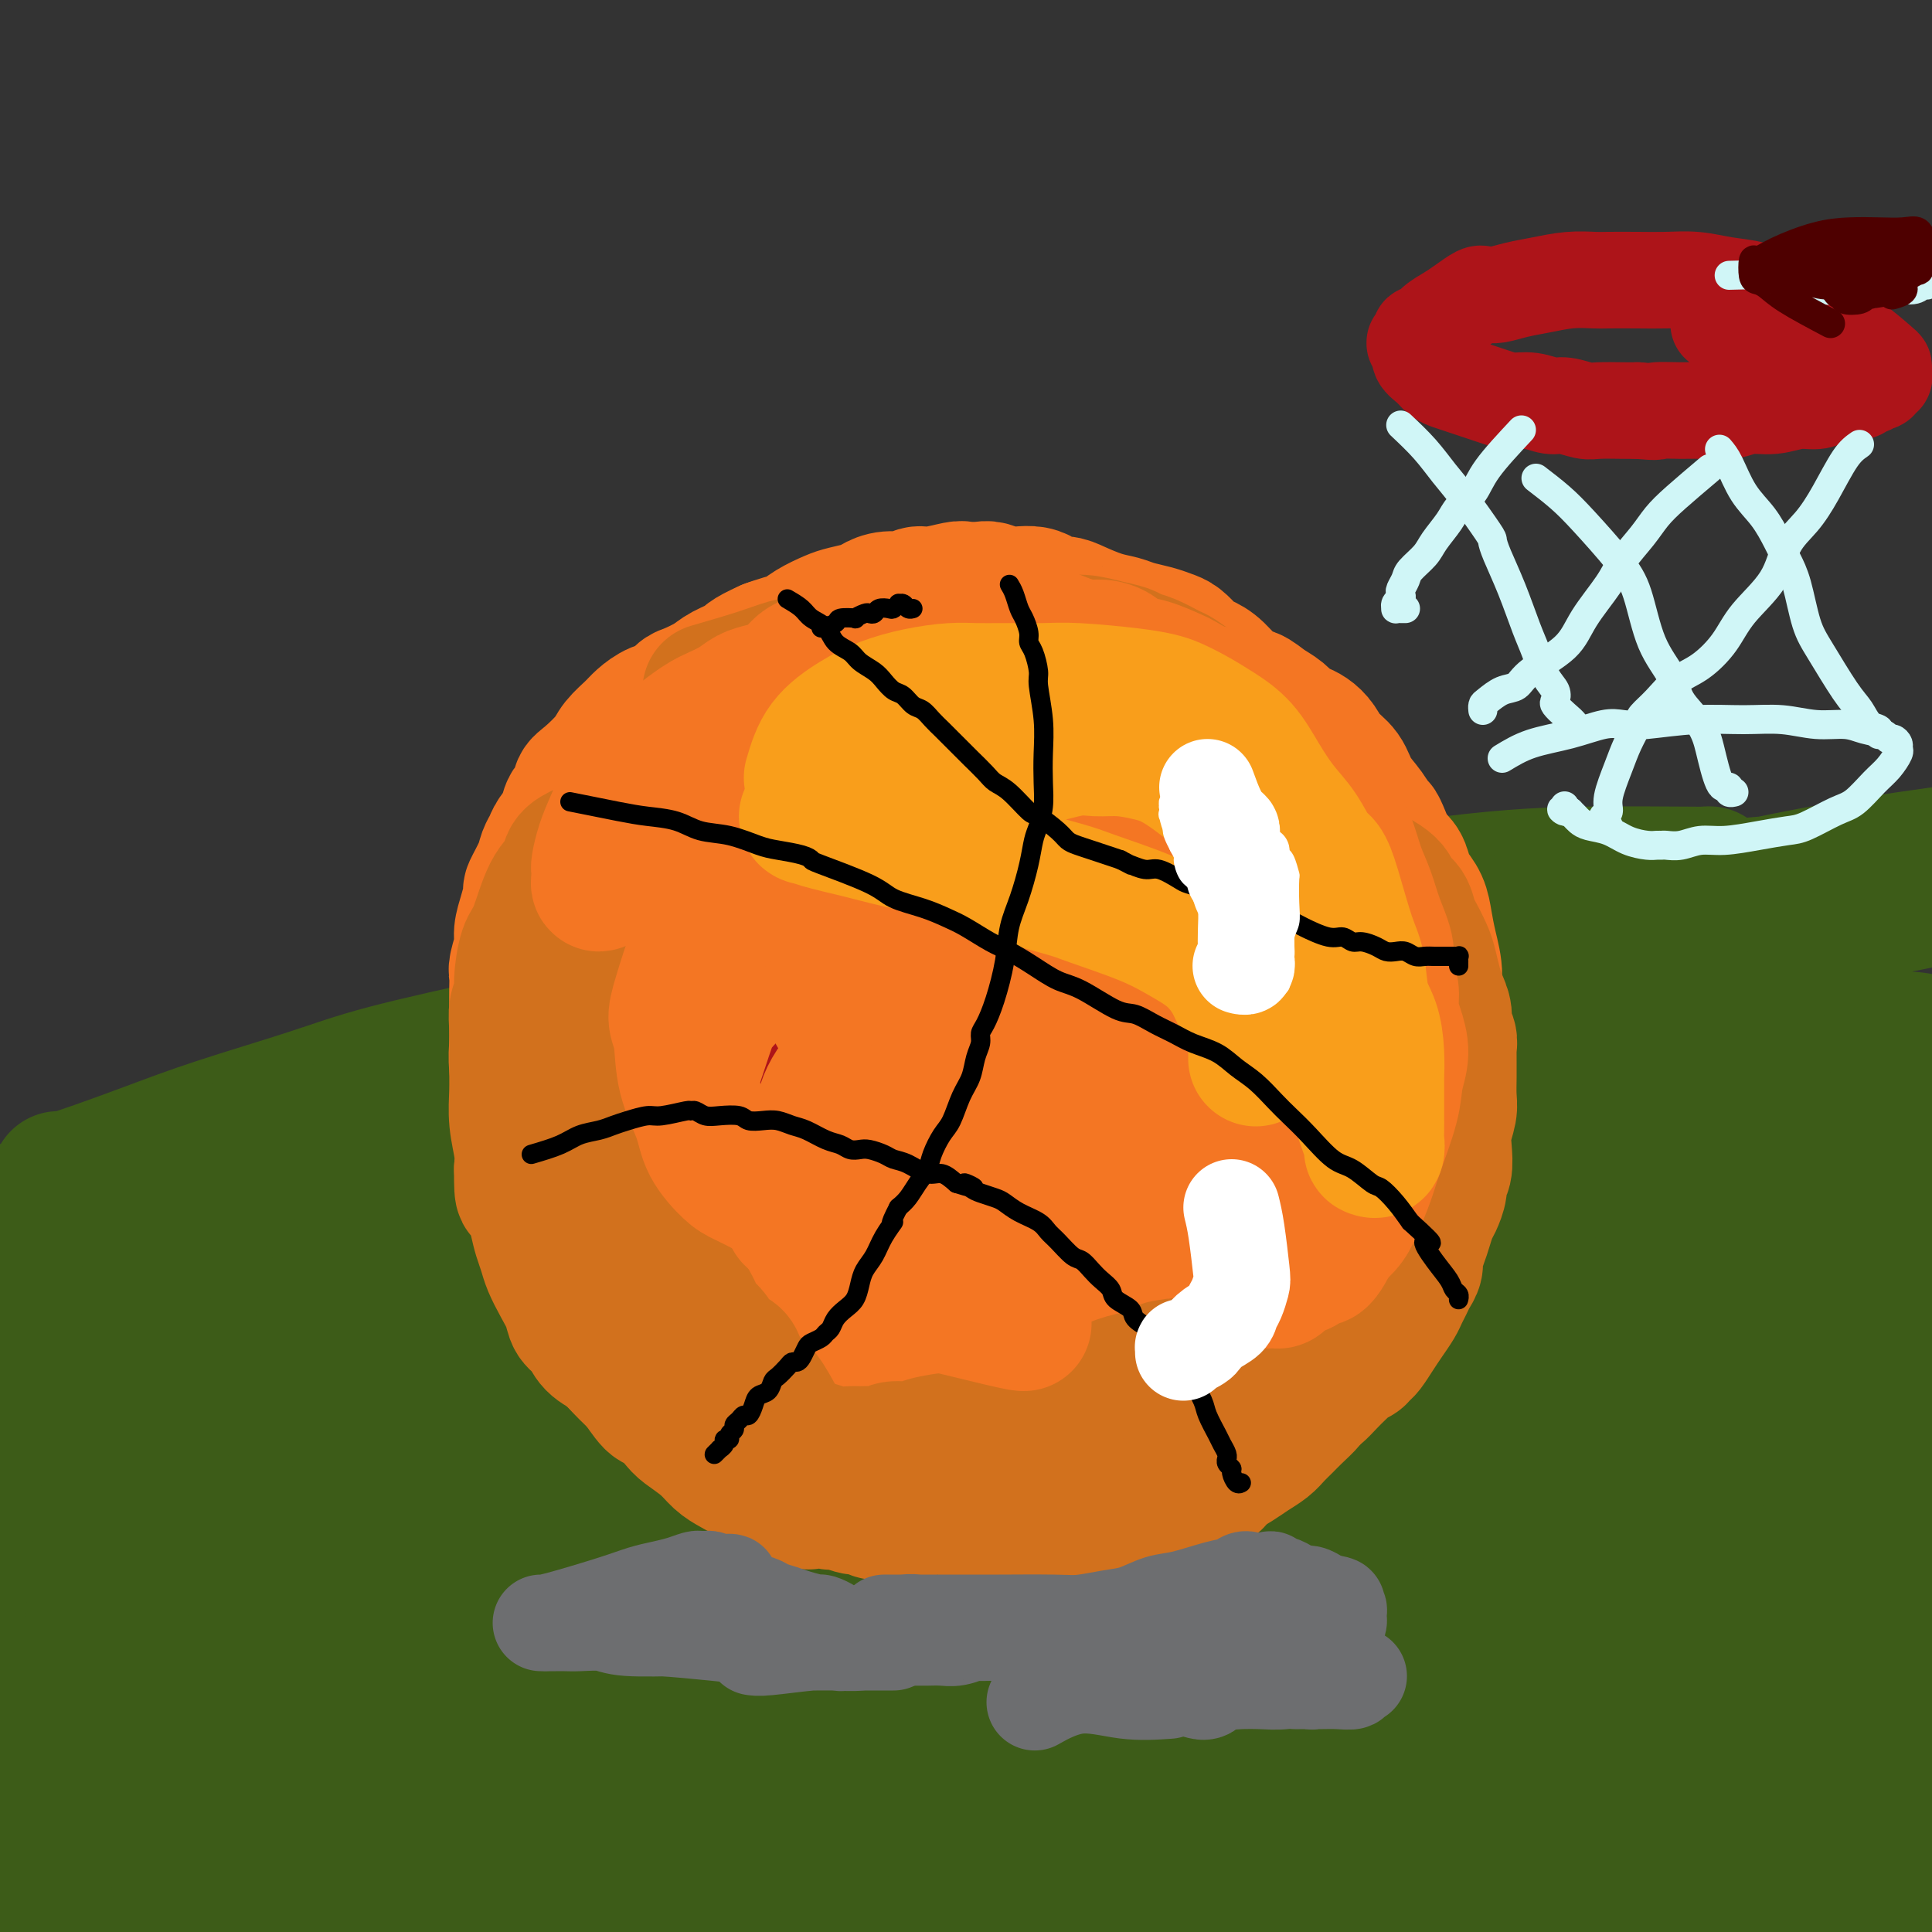<svg viewBox='0 0 400 400' version='1.1' xmlns='http://www.w3.org/2000/svg' xmlns:xlink='http://www.w3.org/1999/xlink'><rect x="0" y="0" width="400" height="400" fill="#333333" stroke="none"/><g fill='none' stroke='#3D5C18' stroke-width='28' stroke-linecap='round' stroke-linejoin='round'><path d='M81,254c-3.144,0.250 -6.288,0.501 -9,1c-2.712,0.499 -4.991,1.247 -7,2c-2.009,0.753 -3.746,1.512 -5,2c-1.254,0.488 -2.023,0.705 -3,1c-0.977,0.295 -2.160,0.667 -3,1c-0.840,0.333 -1.336,0.625 -2,1c-0.664,0.375 -1.495,0.832 -2,1c-0.505,0.168 -0.683,0.047 -1,0c-0.317,-0.047 -0.774,-0.022 -1,0c-0.226,0.022 -0.221,0.039 0,0c0.221,-0.039 0.658,-0.134 0,0c-0.658,0.134 -2.410,0.498 1,-1c3.410,-1.498 11.983,-4.859 18,-7c6.017,-2.141 9.479,-3.063 14,-4c4.521,-0.937 10.100,-1.889 16,-3c5.900,-1.111 12.119,-2.383 19,-4c6.881,-1.617 14.423,-3.580 22,-5c7.577,-1.420 15.187,-2.296 23,-4c7.813,-1.704 15.828,-4.237 24,-6c8.172,-1.763 16.499,-2.755 25,-4c8.501,-1.245 17.174,-2.742 25,-4c7.826,-1.258 14.804,-2.276 22,-3c7.196,-0.724 14.608,-1.153 25,-2c10.392,-0.847 23.763,-2.111 33,-3c9.237,-0.889 14.341,-1.404 20,-2c5.659,-0.596 11.874,-1.273 17,-2c5.126,-0.727 9.163,-1.506 13,-2c3.837,-0.494 7.474,-0.705 10,-1c2.526,-0.295 3.943,-0.673 5,-1c1.057,-0.327 1.755,-0.603 2,-1c0.245,-0.397 0.036,-0.914 0,-1c-0.036,-0.086 0.099,0.259 -1,0c-1.099,-0.259 -3.432,-1.123 -7,-2c-3.568,-0.877 -8.370,-1.769 -18,-2c-9.630,-0.231 -24.089,0.198 -36,1c-11.911,0.802 -21.273,1.975 -32,3c-10.727,1.025 -22.819,1.901 -35,3c-12.181,1.099 -24.452,2.423 -37,4c-12.548,1.577 -25.373,3.409 -38,5c-12.627,1.591 -25.055,2.940 -37,5c-11.945,2.060 -23.408,4.831 -34,7c-10.592,2.169 -20.313,3.738 -29,6c-8.687,2.262 -16.339,5.218 -23,7c-6.661,1.782 -12.330,2.391 -18,3'/><path d='M37,243c-20.479,4.176 -19.675,3.117 -20,3c-0.325,-0.117 -1.778,0.708 -3,1c-1.222,0.292 -2.213,0.050 -3,0c-0.787,-0.050 -1.368,0.092 0,0c1.368,-0.092 4.687,-0.418 11,-2c6.313,-1.582 15.620,-4.421 24,-7c8.380,-2.579 15.833,-4.899 24,-7c8.167,-2.101 17.047,-3.981 26,-6c8.953,-2.019 17.977,-4.175 28,-6c10.023,-1.825 21.045,-3.320 32,-5c10.955,-1.680 21.844,-3.546 32,-5c10.156,-1.454 19.581,-2.497 34,-5c14.419,-2.503 33.833,-6.467 47,-9c13.167,-2.533 20.088,-3.635 28,-5c7.912,-1.365 16.814,-2.993 24,-4c7.186,-1.007 12.654,-1.394 17,-2c4.346,-0.606 7.570,-1.431 10,-2c2.430,-0.569 4.066,-0.883 5,-1c0.934,-0.117 1.167,-0.037 1,0c-0.167,0.037 -0.732,0.032 -5,0c-4.268,-0.032 -12.239,-0.092 -20,0c-7.761,0.092 -15.314,0.336 -29,2c-13.686,1.664 -33.507,4.747 -49,7c-15.493,2.253 -26.660,3.677 -39,6c-12.340,2.323 -25.854,5.547 -39,8c-13.146,2.453 -25.925,4.136 -37,6c-11.075,1.864 -20.446,3.908 -30,6c-9.554,2.092 -19.292,4.230 -26,6c-6.708,1.770 -10.386,3.172 -16,5c-5.614,1.828 -13.162,4.083 -19,6c-5.838,1.917 -9.965,3.495 -14,5c-4.035,1.505 -7.978,2.936 -11,4c-3.022,1.064 -5.123,1.760 -6,2c-0.877,0.240 -0.529,0.023 -1,0c-0.471,-0.023 -1.759,0.147 0,0c1.759,-0.147 6.566,-0.611 14,-2c7.434,-1.389 17.495,-3.702 26,-6c8.505,-2.298 15.454,-4.583 24,-7c8.546,-2.417 18.689,-4.968 29,-7c10.311,-2.032 20.791,-3.544 31,-5c10.209,-1.456 20.149,-2.854 31,-4c10.851,-1.146 22.614,-2.039 34,-3c11.386,-0.961 22.396,-1.989 33,-3c10.604,-1.011 20.802,-2.006 31,-3'/><path d='M266,204c27.873,-2.873 33.054,-3.554 40,-4c6.946,-0.446 15.655,-0.655 22,-1c6.345,-0.345 10.324,-0.825 14,-1c3.676,-0.175 7.050,-0.043 9,0c1.950,0.043 2.478,-0.002 3,0c0.522,0.002 1.039,0.052 1,0c-0.039,-0.052 -0.635,-0.207 -1,0c-0.365,0.207 -0.498,0.776 -5,2c-4.502,1.224 -13.373,3.104 -22,5c-8.627,1.896 -17.012,3.810 -26,6c-8.988,2.190 -18.581,4.657 -28,7c-9.419,2.343 -18.664,4.564 -34,9c-15.336,4.436 -36.761,11.088 -52,15c-15.239,3.912 -24.290,5.085 -34,7c-9.710,1.915 -20.077,4.573 -31,8c-10.923,3.427 -22.400,7.622 -33,11c-10.600,3.378 -20.322,5.938 -29,8c-8.678,2.062 -16.311,3.624 -23,5c-6.689,1.376 -12.433,2.565 -16,3c-3.567,0.435 -4.956,0.115 -6,0c-1.044,-0.115 -1.743,-0.026 -2,0c-0.257,0.026 -0.074,-0.012 0,0c0.074,0.012 0.038,0.073 0,0c-0.038,-0.073 -0.077,-0.279 1,-2c1.077,-1.721 3.271,-4.955 6,-8c2.729,-3.045 5.994,-5.901 9,-9c3.006,-3.099 5.754,-6.443 8,-9c2.246,-2.557 3.989,-4.328 6,-6c2.011,-1.672 4.290,-3.246 6,-5c1.710,-1.754 2.850,-3.689 4,-5c1.150,-1.311 2.308,-1.998 3,-3c0.692,-1.002 0.916,-2.319 1,-3c0.084,-0.681 0.026,-0.725 0,-1c-0.026,-0.275 -0.021,-0.781 0,-1c0.021,-0.219 0.059,-0.152 0,0c-0.059,0.152 -0.216,0.390 -1,1c-0.784,0.610 -2.196,1.592 -4,3c-1.804,1.408 -4.001,3.241 -6,5c-1.999,1.759 -3.801,3.444 -6,6c-2.199,2.556 -4.795,5.985 -7,10c-2.205,4.015 -4.019,8.617 -6,12c-1.981,3.383 -4.129,5.546 -6,9c-1.871,3.454 -3.465,8.199 -5,13c-1.535,4.801 -3.010,9.657 -4,13c-0.990,3.343 -1.495,5.171 -2,7'/><path d='M10,311c-1.947,5.931 -1.314,4.259 -1,4c0.314,-0.259 0.309,0.896 0,1c-0.309,0.104 -0.922,-0.843 -1,-1c-0.078,-0.157 0.379,0.475 0,-1c-0.379,-1.475 -1.593,-5.058 -2,-9c-0.407,-3.942 -0.008,-8.244 0,-12c0.008,-3.756 -0.376,-6.966 -1,-10c-0.624,-3.034 -1.488,-5.892 -2,-9c-0.512,-3.108 -0.674,-6.464 -1,-10c-0.326,-3.536 -0.818,-7.250 -1,-9c-0.182,-1.750 -0.056,-1.535 0,-2c0.056,-0.465 0.041,-1.609 0,-2c-0.041,-0.391 -0.110,-0.027 0,0c0.110,0.027 0.398,-0.282 0,0c-0.398,0.282 -1.484,1.156 -1,3c0.484,1.844 2.536,4.659 3,9c0.464,4.341 -0.661,10.206 -1,13c-0.339,2.794 0.108,2.515 0,5c-0.108,2.485 -0.772,7.735 -1,14c-0.228,6.265 -0.021,13.546 0,19c0.021,5.454 -0.145,9.080 0,13c0.145,3.920 0.600,8.133 0,12c-0.600,3.867 -2.256,7.387 -3,12c-0.744,4.613 -0.578,10.319 -1,15c-0.422,4.681 -1.434,8.338 -2,12c-0.566,3.662 -0.688,7.328 -1,12c-0.312,4.672 -0.816,10.348 -1,13c-0.184,2.652 -0.048,2.280 0,3c0.048,0.720 0.010,2.534 0,4c-0.010,1.466 0.010,2.586 0,3c-0.010,0.414 -0.048,0.122 0,0c0.048,-0.122 0.183,-0.076 0,0c-0.183,0.076 -0.684,0.181 0,-3c0.684,-3.181 2.552,-9.648 4,-16c1.448,-6.352 2.475,-12.589 4,-19c1.525,-6.411 3.547,-12.994 5,-19c1.453,-6.006 2.336,-11.433 3,-17c0.664,-5.567 1.109,-11.273 2,-16c0.891,-4.727 2.229,-8.473 3,-12c0.771,-3.527 0.977,-6.834 3,-11c2.023,-4.166 5.864,-9.190 8,-12c2.136,-2.810 2.568,-3.405 3,-4'/><path d='M28,284c2.861,-4.621 3.014,-2.675 3,-2c-0.014,0.675 -0.197,0.079 0,0c0.197,-0.079 0.772,0.358 1,0c0.228,-0.358 0.108,-1.510 0,0c-0.108,1.510 -0.204,5.683 -1,12c-0.796,6.317 -2.293,14.778 -4,23c-1.707,8.222 -3.626,16.203 -5,25c-1.374,8.797 -2.204,18.409 -3,27c-0.796,8.591 -1.557,16.162 -2,25c-0.443,8.838 -0.568,18.944 -1,25c-0.432,6.056 -1.169,8.061 -2,10c-0.831,1.939 -1.754,3.812 -2,5c-0.246,1.188 0.184,1.691 0,2c-0.184,0.309 -0.983,0.423 -1,0c-0.017,-0.423 0.748,-1.383 1,-3c0.252,-1.617 -0.009,-3.891 0,-11c0.009,-7.109 0.288,-19.053 1,-30c0.712,-10.947 1.856,-20.898 3,-30c1.144,-9.102 2.286,-17.356 3,-24c0.714,-6.644 0.999,-11.678 2,-19c1.001,-7.322 2.716,-16.931 4,-23c1.284,-6.069 2.135,-8.598 3,-11c0.865,-2.402 1.745,-4.679 2,-6c0.255,-1.321 -0.113,-1.687 0,-2c0.113,-0.313 0.708,-0.573 1,-1c0.292,-0.427 0.280,-1.021 0,0c-0.280,1.021 -0.830,3.658 -2,13c-1.170,9.342 -2.961,25.389 -4,37c-1.039,11.611 -1.326,18.785 -1,26c0.326,7.215 1.264,14.472 2,21c0.736,6.528 1.269,12.328 2,17c0.731,4.672 1.659,8.218 2,11c0.341,2.782 0.093,4.801 0,6c-0.093,1.199 -0.032,1.579 0,1c0.032,-0.579 0.034,-2.119 1,-8c0.966,-5.881 2.896,-16.105 5,-26c2.104,-9.895 4.383,-19.461 7,-29c2.617,-9.539 5.573,-19.050 8,-27c2.427,-7.950 4.324,-14.340 6,-20c1.676,-5.660 3.130,-10.589 5,-15c1.870,-4.411 4.157,-8.303 5,-10c0.843,-1.697 0.241,-1.199 0,-1c-0.241,0.199 -0.120,0.100 0,0'/><path d='M67,272c3.963,-11.673 1.869,-4.357 0,3c-1.869,7.357 -3.515,14.754 -5,23c-1.485,8.246 -2.809,17.340 -4,25c-1.191,7.660 -2.251,13.885 -3,21c-0.749,7.115 -1.189,15.121 -2,21c-0.811,5.879 -1.995,9.631 -3,13c-1.005,3.369 -1.831,6.353 -3,9c-1.169,2.647 -2.679,4.955 -4,6c-1.321,1.045 -2.452,0.826 -3,1c-0.548,0.174 -0.514,0.741 -1,0c-0.486,-0.741 -1.491,-2.788 -2,-5c-0.509,-2.212 -0.522,-4.588 0,-9c0.522,-4.412 1.578,-10.862 3,-16c1.422,-5.138 3.210,-8.966 6,-14c2.790,-5.034 6.581,-11.276 11,-17c4.419,-5.724 9.466,-10.932 16,-17c6.534,-6.068 14.555,-12.997 24,-20c9.445,-7.003 20.313,-14.080 31,-21c10.687,-6.920 21.195,-13.681 31,-19c9.805,-5.319 18.909,-9.194 33,-15c14.091,-5.806 33.168,-13.544 46,-18c12.832,-4.456 19.418,-5.631 28,-7c8.582,-1.369 19.161,-2.934 26,-4c6.839,-1.066 9.937,-1.634 16,-3c6.063,-1.366 15.090,-3.529 22,-5c6.910,-1.471 11.701,-2.248 16,-3c4.299,-0.752 8.104,-1.477 10,-2c1.896,-0.523 1.884,-0.843 2,-1c0.116,-0.157 0.361,-0.151 0,0c-0.361,0.151 -1.329,0.446 -6,2c-4.671,1.554 -13.044,4.365 -27,9c-13.956,4.635 -33.495,11.093 -48,16c-14.505,4.907 -23.977,8.262 -33,11c-9.023,2.738 -17.598,4.860 -30,8c-12.402,3.140 -28.630,7.299 -39,10c-10.370,2.701 -14.883,3.944 -21,6c-6.117,2.056 -13.837,4.925 -18,6c-4.163,1.075 -4.770,0.356 -5,0c-0.230,-0.356 -0.083,-0.348 0,0c0.083,0.348 0.103,1.037 1,0c0.897,-1.037 2.671,-3.800 11,-8c8.329,-4.200 23.212,-9.837 35,-15c11.788,-5.163 20.481,-9.852 31,-14c10.519,-4.148 22.862,-7.757 35,-11c12.138,-3.243 24.069,-6.122 36,-9'/><path d='M280,209c17.827,-4.956 26.896,-7.345 37,-10c10.104,-2.655 21.244,-5.577 32,-8c10.756,-2.423 21.129,-4.348 30,-6c8.871,-1.652 16.242,-3.030 23,-4c6.758,-0.970 12.905,-1.530 18,-2c5.095,-0.470 9.138,-0.848 12,-1c2.862,-0.152 4.544,-0.078 5,0c0.456,0.078 -0.314,0.158 0,0c0.314,-0.158 1.713,-0.556 -1,0c-2.713,0.556 -9.536,2.066 -18,4c-8.464,1.934 -18.567,4.292 -28,6c-9.433,1.708 -18.194,2.767 -28,4c-9.806,1.233 -20.656,2.641 -31,4c-10.344,1.359 -20.182,2.670 -30,4c-9.818,1.330 -19.616,2.678 -28,4c-8.384,1.322 -15.354,2.617 -22,4c-6.646,1.383 -12.967,2.854 -18,4c-5.033,1.146 -8.780,1.967 -13,3c-4.220,1.033 -8.915,2.278 -11,3c-2.085,0.722 -1.559,0.922 -1,1c0.559,0.078 1.151,0.033 1,0c-0.151,-0.033 -1.047,-0.053 3,-1c4.047,-0.947 13.035,-2.822 21,-5c7.965,-2.178 14.908,-4.660 23,-7c8.092,-2.340 17.334,-4.537 26,-7c8.666,-2.463 16.757,-5.192 25,-7c8.243,-1.808 16.638,-2.697 25,-4c8.362,-1.303 16.689,-3.022 24,-4c7.311,-0.978 13.604,-1.214 22,-2c8.396,-0.786 18.895,-2.121 25,-3c6.105,-0.879 7.816,-1.303 10,-2c2.184,-0.697 4.840,-1.668 6,-2c1.160,-0.332 0.824,-0.026 1,0c0.176,0.026 0.863,-0.229 -2,0c-2.863,0.229 -9.276,0.940 -17,2c-7.724,1.060 -16.759,2.467 -25,4c-8.241,1.533 -15.688,3.192 -24,5c-8.312,1.808 -17.488,3.766 -26,6c-8.512,2.234 -16.361,4.746 -28,8c-11.639,3.254 -27.068,7.251 -38,10c-10.932,2.749 -17.366,4.250 -24,6c-6.634,1.750 -13.469,3.747 -20,6c-6.531,2.253 -12.758,4.760 -18,7c-5.242,2.240 -9.498,4.211 -13,6c-3.502,1.789 -6.251,3.394 -9,5'/><path d='M176,240c-10.336,4.333 -6.178,3.165 -5,3c1.178,-0.165 -0.626,0.674 -1,1c-0.374,0.326 0.682,0.138 1,0c0.318,-0.138 -0.101,-0.226 1,0c1.101,0.226 3.722,0.768 13,0c9.278,-0.768 25.212,-2.844 36,-4c10.788,-1.156 16.428,-1.390 24,-3c7.572,-1.610 17.076,-4.596 26,-7c8.924,-2.404 17.269,-4.227 25,-6c7.731,-1.773 14.848,-3.494 22,-5c7.152,-1.506 14.340,-2.795 20,-4c5.660,-1.205 9.791,-2.326 13,-3c3.209,-0.674 5.496,-0.900 7,-1c1.504,-0.100 2.225,-0.073 2,0c-0.225,0.073 -1.396,0.190 -1,0c0.396,-0.190 2.357,-0.689 -8,1c-10.357,1.689 -33.034,5.567 -49,9c-15.966,3.433 -25.222,6.422 -38,10c-12.778,3.578 -29.077,7.744 -44,11c-14.923,3.256 -28.469,5.601 -42,9c-13.531,3.399 -27.045,7.852 -39,12c-11.955,4.148 -22.350,7.991 -31,11c-8.650,3.009 -15.554,5.183 -21,7c-5.446,1.817 -9.432,3.276 -13,5c-3.568,1.724 -6.717,3.712 -9,5c-2.283,1.288 -3.701,1.875 -4,2c-0.299,0.125 0.521,-0.213 0,0c-0.521,0.213 -2.382,0.976 0,0c2.382,-0.976 9.006,-3.690 16,-6c6.994,-2.310 14.356,-4.216 23,-7c8.644,-2.784 18.569,-6.444 30,-11c11.431,-4.556 24.367,-10.007 37,-14c12.633,-3.993 24.963,-6.529 37,-10c12.037,-3.471 23.782,-7.876 35,-11c11.218,-3.124 21.908,-4.966 33,-7c11.092,-2.034 22.587,-4.258 32,-6c9.413,-1.742 16.744,-3.000 27,-4c10.256,-1.000 23.435,-1.742 32,-2c8.565,-0.258 12.515,-0.032 17,0c4.485,0.032 9.505,-0.131 13,0c3.495,0.131 5.464,0.557 7,1c1.536,0.443 2.638,0.902 3,1c0.362,0.098 -0.018,-0.166 0,0c0.018,0.166 0.434,0.762 0,1c-0.434,0.238 -1.717,0.119 -3,0'/><path d='M400,218c-3.499,1.168 -10.745,3.588 -19,6c-8.255,2.412 -17.517,4.815 -25,7c-7.483,2.185 -13.186,4.152 -28,8c-14.814,3.848 -38.739,9.579 -49,12c-10.261,2.421 -6.857,1.533 -19,5c-12.143,3.467 -39.832,11.289 -58,16c-18.168,4.711 -26.813,6.310 -37,9c-10.187,2.690 -21.915,6.469 -32,10c-10.085,3.531 -18.527,6.814 -27,10c-8.473,3.186 -16.976,6.276 -24,9c-7.024,2.724 -12.568,5.082 -17,7c-4.432,1.918 -7.752,3.394 -9,5c-1.248,1.606 -0.426,3.341 -1,4c-0.574,0.659 -2.546,0.242 -1,0c1.546,-0.242 6.608,-0.309 15,-2c8.392,-1.691 20.114,-5.006 31,-8c10.886,-2.994 20.938,-5.668 32,-10c11.062,-4.332 23.135,-10.323 36,-15c12.865,-4.677 26.521,-8.039 40,-12c13.479,-3.961 26.780,-8.519 40,-13c13.220,-4.481 26.360,-8.883 39,-12c12.640,-3.117 24.779,-4.947 36,-7c11.221,-2.053 21.522,-4.329 31,-6c9.478,-1.671 18.131,-2.736 25,-4c6.869,-1.264 11.952,-2.727 16,-3c4.048,-0.273 7.061,0.645 8,1c0.939,0.355 -0.197,0.146 0,0c0.197,-0.146 1.727,-0.229 -2,1c-3.727,1.229 -12.710,3.772 -23,6c-10.290,2.228 -21.888,4.142 -34,7c-12.112,2.858 -24.739,6.661 -39,11c-14.261,4.339 -30.155,9.215 -45,13c-14.845,3.785 -28.639,6.480 -43,11c-14.361,4.520 -29.287,10.867 -44,16c-14.713,5.133 -29.213,9.053 -41,13c-11.787,3.947 -20.862,7.923 -32,13c-11.138,5.077 -24.339,11.256 -32,15c-7.661,3.744 -9.783,5.053 -12,6c-2.217,0.947 -4.531,1.530 -5,2c-0.469,0.470 0.905,0.825 1,1c0.095,0.175 -1.089,0.168 0,0c1.089,-0.168 4.452,-0.498 13,-2c8.548,-1.502 22.281,-4.176 35,-8c12.719,-3.824 24.424,-8.799 37,-13c12.576,-4.201 26.022,-7.629 39,-11c12.978,-3.371 25.489,-6.686 38,-10'/><path d='M214,306c24.653,-7.321 29.285,-8.622 38,-11c8.715,-2.378 21.513,-5.833 38,-9c16.487,-3.167 36.661,-6.046 50,-8c13.339,-1.954 19.841,-2.982 27,-4c7.159,-1.018 14.973,-2.026 21,-3c6.027,-0.974 10.266,-1.915 13,-2c2.734,-0.085 3.961,0.685 4,1c0.039,0.315 -1.110,0.174 -1,0c0.110,-0.174 1.481,-0.380 -3,1c-4.481,1.380 -14.813,4.346 -26,7c-11.187,2.654 -23.230,4.997 -34,8c-10.770,3.003 -20.269,6.667 -39,12c-18.731,5.333 -46.696,12.337 -65,17c-18.304,4.663 -26.948,6.986 -39,11c-12.052,4.014 -27.513,9.718 -41,14c-13.487,4.282 -25.002,7.140 -36,11c-10.998,3.860 -21.481,8.722 -31,13c-9.519,4.278 -18.076,7.973 -25,11c-6.924,3.027 -12.217,5.388 -16,7c-3.783,1.612 -6.058,2.475 -7,3c-0.942,0.525 -0.551,0.711 -1,1c-0.449,0.289 -1.737,0.681 1,0c2.737,-0.681 9.501,-2.434 13,-3c3.499,-0.566 3.734,0.055 13,-3c9.266,-3.055 27.562,-9.787 41,-15c13.438,-5.213 22.017,-8.906 32,-12c9.983,-3.094 21.369,-5.587 34,-9c12.631,-3.413 26.506,-7.745 40,-12c13.494,-4.255 26.606,-8.434 40,-12c13.394,-3.566 27.068,-6.519 38,-9c10.932,-2.481 19.120,-4.490 29,-7c9.880,-2.510 21.452,-5.520 31,-8c9.548,-2.480 17.072,-4.429 24,-6c6.928,-1.571 13.259,-2.762 19,-4c5.741,-1.238 10.892,-2.522 13,-3c2.108,-0.478 1.174,-0.151 1,0c-0.174,0.151 0.413,0.126 0,0c-0.413,-0.126 -1.826,-0.353 -9,2c-7.174,2.353 -20.110,7.285 -32,11c-11.890,3.715 -22.735,6.213 -34,9c-11.265,2.787 -22.952,5.865 -36,9c-13.048,3.135 -27.458,6.329 -42,11c-14.542,4.671 -29.218,10.819 -42,15c-12.782,4.181 -23.672,6.395 -39,12c-15.328,5.605 -35.094,14.601 -48,20c-12.906,5.399 -18.953,7.199 -25,9'/><path d='M103,381c-27.021,10.172 -17.574,7.600 -17,8c0.574,0.400 -7.726,3.770 -12,6c-4.274,2.230 -4.521,3.318 -5,4c-0.479,0.682 -1.188,0.957 -1,1c0.188,0.043 1.274,-0.148 1,0c-0.274,0.148 -1.907,0.634 3,-1c4.907,-1.634 16.355,-5.388 26,-8c9.645,-2.612 17.488,-4.083 34,-9c16.512,-4.917 41.693,-13.279 53,-17c11.307,-3.721 8.740,-2.801 21,-6c12.260,-3.199 39.346,-10.518 57,-15c17.654,-4.482 25.877,-6.127 36,-8c10.123,-1.873 22.148,-3.972 33,-6c10.852,-2.028 20.531,-3.983 29,-5c8.469,-1.017 15.729,-1.096 22,-1c6.271,0.096 11.553,0.366 15,1c3.447,0.634 5.057,1.632 6,2c0.943,0.368 1.217,0.105 1,0c-0.217,-0.105 -0.924,-0.052 -1,0c-0.076,0.052 0.481,0.103 -8,3c-8.481,2.897 -25.998,8.639 -38,12c-12.002,3.361 -18.489,4.340 -27,6c-8.511,1.660 -19.047,4.002 -31,7c-11.953,2.998 -25.324,6.652 -38,10c-12.676,3.348 -24.659,6.391 -37,9c-12.341,2.609 -25.042,4.785 -37,7c-11.958,2.215 -23.175,4.468 -34,7c-10.825,2.532 -21.258,5.344 -30,8c-8.742,2.656 -15.793,5.157 -21,7c-5.207,1.843 -8.571,3.030 -10,4c-1.429,0.970 -0.923,1.724 -1,2c-0.077,0.276 -0.735,0.075 1,0c1.735,-0.075 5.865,-0.023 12,-1c6.135,-0.977 14.275,-2.984 23,-5c8.725,-2.016 18.036,-4.040 28,-7c9.964,-2.960 20.581,-6.855 32,-10c11.419,-3.145 23.642,-5.540 37,-9c13.358,-3.460 27.853,-7.984 42,-12c14.147,-4.016 27.947,-7.523 41,-10c13.053,-2.477 25.358,-3.924 37,-5c11.642,-1.076 22.619,-1.780 32,-2c9.381,-0.220 17.164,0.044 24,0c6.836,-0.044 12.725,-0.396 17,0c4.275,0.396 6.936,1.542 8,2c1.064,0.458 0.532,0.229 0,0'/><path d='M426,350c8.148,0.234 4.017,-0.182 -1,0c-5.017,0.182 -10.921,0.963 -20,3c-9.079,2.037 -21.333,5.331 -32,8c-10.667,2.669 -19.745,4.713 -31,7c-11.255,2.287 -24.685,4.819 -37,7c-12.315,2.181 -23.516,4.013 -35,6c-11.484,1.987 -23.252,4.130 -34,7c-10.748,2.870 -20.477,6.468 -29,9c-8.523,2.532 -15.840,3.999 -23,6c-7.160,2.001 -14.162,4.537 -18,6c-3.838,1.463 -4.511,1.854 -5,2c-0.489,0.146 -0.793,0.047 -1,0c-0.207,-0.047 -0.316,-0.043 0,0c0.316,0.043 1.057,0.125 6,0c4.943,-0.125 14.089,-0.456 24,-1c9.911,-0.544 20.588,-1.300 31,-2c10.412,-0.700 20.559,-1.344 31,-2c10.441,-0.656 21.175,-1.325 32,-2c10.825,-0.675 21.741,-1.358 31,-2c9.259,-0.642 16.863,-1.245 28,-2c11.137,-0.755 25.809,-1.663 35,-2c9.191,-0.337 12.902,-0.105 17,0c4.098,0.105 8.583,0.082 11,0c2.417,-0.082 2.765,-0.223 3,0c0.235,0.223 0.355,0.811 0,1c-0.355,0.189 -1.187,-0.021 -2,0c-0.813,0.021 -1.608,0.274 -8,1c-6.392,0.726 -18.382,1.926 -28,3c-9.618,1.074 -16.864,2.021 -26,3c-9.136,0.979 -20.164,1.990 -30,3c-9.836,1.010 -18.482,2.020 -31,3c-12.518,0.980 -28.910,1.930 -39,3c-10.090,1.070 -13.879,2.262 -18,3c-4.121,0.738 -8.575,1.023 -12,2c-3.425,0.977 -5.823,2.644 -7,3c-1.177,0.356 -1.133,-0.601 -1,-1c0.133,-0.399 0.357,-0.241 0,0c-0.357,0.241 -1.294,0.565 2,0c3.294,-0.565 10.819,-2.021 19,-4c8.181,-1.979 17.018,-4.483 24,-6c6.982,-1.517 12.108,-2.046 23,-5c10.892,-2.954 27.548,-8.333 39,-12c11.452,-3.667 17.698,-5.622 25,-8c7.302,-2.378 15.658,-5.179 23,-8c7.342,-2.821 13.669,-5.663 19,-9c5.331,-3.337 9.665,-7.168 14,-11'/><path d='M395,359c4.520,-3.363 8.820,-6.269 12,-9c3.180,-2.731 5.238,-5.287 7,-8c1.762,-2.713 3.226,-5.582 4,-9c0.774,-3.418 0.858,-7.384 1,-10c0.142,-2.616 0.342,-3.883 0,-6c-0.342,-2.117 -1.228,-5.086 -2,-10c-0.772,-4.914 -1.431,-11.774 -3,-19c-1.569,-7.226 -4.048,-14.819 -6,-20c-1.952,-5.181 -3.378,-7.948 -5,-11c-1.622,-3.052 -3.439,-6.387 -5,-9c-1.561,-2.613 -2.867,-4.504 -4,-6c-1.133,-1.496 -2.094,-2.599 -3,-4c-0.906,-1.401 -1.759,-3.101 -2,-4c-0.241,-0.899 0.130,-0.998 0,-1c-0.130,-0.002 -0.759,0.094 -1,0c-0.241,-0.094 -0.093,-0.379 0,0c0.093,0.379 0.130,1.423 0,1c-0.130,-0.423 -0.426,-2.314 0,3c0.426,5.314 1.575,17.831 2,32c0.425,14.169 0.128,29.990 0,38c-0.128,8.010 -0.086,8.209 0,14c0.086,5.791 0.215,17.174 1,26c0.785,8.826 2.225,15.095 3,20c0.775,4.905 0.884,8.445 1,11c0.116,2.555 0.240,4.126 0,5c-0.240,0.874 -0.845,1.053 -1,2c-0.155,0.947 0.141,2.663 -1,-2c-1.141,-4.663 -3.717,-15.704 -5,-24c-1.283,-8.296 -1.271,-13.846 -1,-20c0.271,-6.154 0.800,-12.910 1,-20c0.200,-7.090 0.069,-14.512 0,-21c-0.069,-6.488 -0.076,-12.043 0,-17c0.076,-4.957 0.236,-9.318 0,-13c-0.236,-3.682 -0.866,-6.685 -1,-9c-0.134,-2.315 0.229,-3.942 0,-5c-0.229,-1.058 -1.050,-1.546 -1,-2c0.050,-0.454 0.972,-0.872 1,-1c0.028,-0.128 -0.836,0.035 -1,0c-0.164,-0.035 0.374,-0.269 -1,1c-1.374,1.269 -4.658,4.042 -8,7c-3.342,2.958 -6.741,6.102 -10,9c-3.259,2.898 -6.377,5.549 -9,8c-2.623,2.451 -4.749,4.700 -7,7c-2.251,2.300 -4.625,4.650 -7,7'/><path d='M344,290c-7.651,7.005 -5.279,5.017 -5,5c0.279,-0.017 -1.536,1.939 -3,3c-1.464,1.061 -2.577,1.229 -3,1c-0.423,-0.229 -0.155,-0.854 0,-1c0.155,-0.146 0.199,0.188 0,0c-0.199,-0.188 -0.639,-0.896 0,-5c0.639,-4.104 2.358,-11.604 4,-17c1.642,-5.396 3.206,-8.689 5,-12c1.794,-3.311 3.818,-6.639 6,-9c2.182,-2.361 4.522,-3.756 7,-5c2.478,-1.244 5.095,-2.338 7,-3c1.905,-0.662 3.098,-0.893 5,-1c1.902,-0.107 4.513,-0.089 7,0c2.487,0.089 4.849,0.251 7,1c2.151,0.749 4.090,2.087 6,5c1.910,2.913 3.792,7.403 5,11c1.208,3.597 1.744,6.301 2,12c0.256,5.699 0.234,14.392 0,20c-0.234,5.608 -0.679,8.131 -1,11c-0.321,2.869 -0.519,6.083 -1,8c-0.481,1.917 -1.245,2.537 -2,3c-0.755,0.463 -1.501,0.769 -2,1c-0.499,0.231 -0.749,0.389 -1,0c-0.251,-0.389 -0.501,-1.324 -2,-3c-1.499,-1.676 -4.246,-4.094 -6,-7c-1.754,-2.906 -2.516,-6.300 -3,-10c-0.484,-3.700 -0.692,-7.707 -1,-10c-0.308,-2.293 -0.718,-2.871 0,-6c0.718,-3.129 2.563,-8.810 5,-13c2.437,-4.190 5.465,-6.888 8,-9c2.535,-2.112 4.578,-3.638 7,-5c2.422,-1.362 5.224,-2.561 7,-3c1.776,-0.439 2.528,-0.118 3,0c0.472,0.118 0.665,0.033 2,1c1.335,0.967 3.814,2.986 6,5c2.186,2.014 4.080,4.023 5,7c0.920,2.977 0.865,6.922 1,9c0.135,2.078 0.459,2.290 -1,10c-1.459,7.710 -4.703,22.917 -6,29c-1.297,6.083 -0.649,3.041 0,0'/></g>
<g fill='none' stroke='#AD1419' stroke-width='28' stroke-linecap='round' stroke-linejoin='round'><path d='M162,144c-0.883,0.226 -1.765,0.451 -3,1c-1.235,0.549 -2.821,1.421 -6,3c-3.179,1.579 -7.949,3.863 -11,6c-3.051,2.137 -4.381,4.125 -6,6c-1.619,1.875 -3.527,3.635 -5,5c-1.473,1.365 -2.511,2.335 -3,3c-0.489,0.665 -0.428,1.025 -1,2c-0.572,0.975 -1.777,2.563 -3,4c-1.223,1.437 -2.465,2.721 -3,4c-0.535,1.279 -0.364,2.552 -1,4c-0.636,1.448 -2.079,3.070 -3,6c-0.921,2.930 -1.321,7.169 -2,10c-0.679,2.831 -1.639,4.254 -2,6c-0.361,1.746 -0.123,3.816 0,5c0.123,1.184 0.131,1.483 0,3c-0.131,1.517 -0.401,4.252 0,7c0.401,2.748 1.472,5.509 2,8c0.528,2.491 0.514,4.713 1,7c0.486,2.287 1.473,4.640 2,6c0.527,1.360 0.595,1.725 1,3c0.405,1.275 1.147,3.458 2,6c0.853,2.542 1.817,5.444 3,8c1.183,2.556 2.586,4.768 4,7c1.414,2.232 2.838,4.486 4,6c1.162,1.514 2.063,2.289 4,4c1.937,1.711 4.910,4.359 7,6c2.090,1.641 3.296,2.277 5,3c1.704,0.723 3.907,1.535 6,3c2.093,1.465 4.076,3.583 6,5c1.924,1.417 3.789,2.135 6,3c2.211,0.865 4.769,1.879 7,3c2.231,1.121 4.135,2.351 6,3c1.865,0.649 3.689,0.717 6,1c2.311,0.283 5.107,0.779 7,1c1.893,0.221 2.882,0.165 5,0c2.118,-0.165 5.364,-0.440 8,-1c2.636,-0.560 4.660,-1.405 7,-2c2.340,-0.595 4.994,-0.938 8,-2c3.006,-1.062 6.362,-2.841 9,-4c2.638,-1.159 4.556,-1.697 7,-3c2.444,-1.303 5.412,-3.372 8,-5c2.588,-1.628 4.794,-2.814 7,-4'/><path d='M251,281c5.853,-3.227 4.985,-3.296 6,-5c1.015,-1.704 3.914,-5.043 6,-8c2.086,-2.957 3.359,-5.530 5,-8c1.641,-2.470 3.651,-4.836 5,-7c1.349,-2.164 2.036,-4.127 3,-6c0.964,-1.873 2.206,-3.657 3,-6c0.794,-2.343 1.142,-5.246 2,-8c0.858,-2.754 2.228,-5.360 3,-8c0.772,-2.640 0.946,-5.313 1,-7c0.054,-1.687 -0.011,-2.389 0,-4c0.011,-1.611 0.098,-4.132 0,-7c-0.098,-2.868 -0.379,-6.083 -1,-9c-0.621,-2.917 -1.580,-5.536 -2,-8c-0.420,-2.464 -0.302,-4.772 -1,-7c-0.698,-2.228 -2.213,-4.374 -3,-6c-0.787,-1.626 -0.848,-2.731 -2,-5c-1.152,-2.269 -3.396,-5.702 -5,-8c-1.604,-2.298 -2.570,-3.462 -4,-5c-1.430,-1.538 -3.326,-3.450 -5,-5c-1.674,-1.550 -3.127,-2.737 -5,-4c-1.873,-1.263 -4.167,-2.603 -6,-4c-1.833,-1.397 -3.205,-2.851 -5,-4c-1.795,-1.149 -4.011,-1.992 -6,-3c-1.989,-1.008 -3.749,-2.179 -6,-3c-2.251,-0.821 -4.992,-1.291 -7,-2c-2.008,-0.709 -3.282,-1.656 -5,-2c-1.718,-0.344 -3.880,-0.086 -6,0c-2.120,0.086 -4.198,-0.002 -6,0c-1.802,0.002 -3.327,0.094 -5,0c-1.673,-0.094 -3.492,-0.373 -6,0c-2.508,0.373 -5.703,1.400 -8,2c-2.297,0.600 -3.696,0.775 -6,1c-2.304,0.225 -5.515,0.501 -8,1c-2.485,0.499 -4.245,1.220 -6,2c-1.755,0.780 -3.505,1.617 -5,2c-1.495,0.383 -2.734,0.311 -4,1c-1.266,0.689 -2.558,2.139 -4,3c-1.442,0.861 -3.032,1.131 -5,2c-1.968,0.869 -4.312,2.335 -6,4c-1.688,1.665 -2.718,3.528 -4,5c-1.282,1.472 -2.816,2.554 -4,4c-1.184,1.446 -2.019,3.258 -3,5c-0.981,1.742 -2.108,3.415 -3,5c-0.892,1.585 -1.548,3.080 -2,4c-0.452,0.920 -0.701,1.263 -1,2c-0.299,0.737 -0.650,1.869 -1,3'/><path d='M129,178c-1.712,3.936 -0.992,4.275 -1,6c-0.008,1.725 -0.743,4.835 -1,7c-0.257,2.165 -0.034,3.386 0,6c0.034,2.614 -0.119,6.622 0,9c0.119,2.378 0.510,3.127 1,5c0.490,1.873 1.079,4.871 2,8c0.921,3.129 2.174,6.390 3,9c0.826,2.610 1.225,4.569 2,7c0.775,2.431 1.926,5.332 3,7c1.074,1.668 2.072,2.102 3,4c0.928,1.898 1.787,5.261 3,8c1.213,2.739 2.781,4.855 4,7c1.219,2.145 2.088,4.318 4,7c1.912,2.682 4.867,5.874 7,8c2.133,2.126 3.444,3.186 5,4c1.556,0.814 3.355,1.382 5,2c1.645,0.618 3.135,1.288 5,2c1.865,0.712 4.105,1.468 6,2c1.895,0.532 3.445,0.842 6,1c2.555,0.158 6.114,0.164 8,0c1.886,-0.164 2.099,-0.496 4,-1c1.901,-0.504 5.489,-1.178 9,-2c3.511,-0.822 6.946,-1.790 10,-3c3.054,-1.210 5.728,-2.662 8,-4c2.272,-1.338 4.142,-2.561 7,-6c2.858,-3.439 6.704,-9.094 9,-13c2.296,-3.906 3.043,-6.063 4,-8c0.957,-1.937 2.126,-3.655 3,-6c0.874,-2.345 1.453,-5.317 2,-8c0.547,-2.683 1.061,-5.078 2,-8c0.939,-2.922 2.304,-6.370 3,-9c0.696,-2.630 0.724,-4.443 1,-7c0.276,-2.557 0.799,-5.858 1,-9c0.201,-3.142 0.080,-6.125 0,-8c-0.080,-1.875 -0.118,-2.643 -1,-5c-0.882,-2.357 -2.609,-6.305 -4,-9c-1.391,-2.695 -2.448,-4.137 -4,-6c-1.552,-1.863 -3.599,-4.146 -6,-6c-2.401,-1.854 -5.154,-3.279 -8,-5c-2.846,-1.721 -5.784,-3.738 -9,-5c-3.216,-1.262 -6.709,-1.770 -10,-2c-3.291,-0.230 -6.379,-0.183 -9,0c-2.621,0.183 -4.775,0.503 -8,1c-3.225,0.497 -7.522,1.172 -11,2c-3.478,0.828 -6.137,1.808 -9,3c-2.863,1.192 -5.932,2.596 -9,4'/><path d='M169,167c-6.846,2.307 -9.463,3.575 -12,5c-2.537,1.425 -4.996,3.006 -7,4c-2.004,0.994 -3.553,1.401 -5,3c-1.447,1.599 -2.793,4.389 -4,7c-1.207,2.611 -2.276,5.043 -3,8c-0.724,2.957 -1.102,6.440 -1,9c0.102,2.560 0.684,4.197 1,6c0.316,1.803 0.367,3.772 1,7c0.633,3.228 1.849,7.716 3,11c1.151,3.284 2.236,5.365 4,8c1.764,2.635 4.206,5.824 6,8c1.794,2.176 2.942,3.340 5,5c2.058,1.660 5.028,3.818 8,6c2.972,2.182 5.947,4.390 9,6c3.053,1.610 6.185,2.623 9,4c2.815,1.377 5.312,3.117 8,4c2.688,0.883 5.568,0.908 8,1c2.432,0.092 4.417,0.253 6,0c1.583,-0.253 2.764,-0.918 5,-2c2.236,-1.082 5.525,-2.581 9,-5c3.475,-2.419 7.135,-5.758 10,-8c2.865,-2.242 4.935,-3.388 8,-7c3.065,-3.612 7.125,-9.691 10,-14c2.875,-4.309 4.566,-6.849 6,-10c1.434,-3.151 2.611,-6.911 3,-10c0.389,-3.089 -0.009,-5.505 0,-8c0.009,-2.495 0.424,-5.069 0,-8c-0.424,-2.931 -1.688,-6.218 -3,-9c-1.312,-2.782 -2.674,-5.060 -4,-7c-1.326,-1.940 -2.618,-3.541 -4,-5c-1.382,-1.459 -2.855,-2.774 -5,-4c-2.145,-1.226 -4.960,-2.362 -8,-3c-3.040,-0.638 -6.303,-0.777 -9,-1c-2.697,-0.223 -4.827,-0.531 -10,1c-5.173,1.531 -13.389,4.900 -19,7c-5.611,2.100 -8.618,2.929 -11,5c-2.382,2.071 -4.138,5.383 -6,9c-1.862,3.617 -3.829,7.540 -5,11c-1.171,3.460 -1.545,6.456 -2,9c-0.455,2.544 -0.990,4.635 -1,7c-0.010,2.365 0.505,5.005 1,8c0.495,2.995 0.970,6.344 2,9c1.030,2.656 2.616,4.619 4,6c1.384,1.381 2.565,2.179 4,3c1.435,0.821 3.124,1.663 5,2c1.876,0.337 3.938,0.168 6,0'/><path d='M191,245c3.739,0.817 5.585,0.358 8,-1c2.415,-1.358 5.398,-3.616 8,-6c2.602,-2.384 4.824,-4.892 7,-8c2.176,-3.108 4.307,-6.814 6,-10c1.693,-3.186 2.946,-5.851 4,-9c1.054,-3.149 1.907,-6.783 2,-10c0.093,-3.217 -0.575,-6.019 -1,-8c-0.425,-1.981 -0.609,-3.141 -1,-4c-0.391,-0.859 -0.990,-1.417 -2,-2c-1.010,-0.583 -2.432,-1.193 -5,-2c-2.568,-0.807 -6.283,-1.813 -9,-2c-2.717,-0.187 -4.436,0.445 -7,1c-2.564,0.555 -5.973,1.034 -9,2c-3.027,0.966 -5.672,2.418 -8,4c-2.328,1.582 -4.339,3.295 -6,5c-1.661,1.705 -2.972,3.401 -4,5c-1.028,1.599 -1.772,3.100 -2,5c-0.228,1.900 0.062,4.197 0,5c-0.062,0.803 -0.476,0.112 0,1c0.476,0.888 1.841,3.356 3,5c1.159,1.644 2.113,2.463 4,3c1.887,0.537 4.707,0.793 6,1c1.293,0.207 1.058,0.364 2,0c0.942,-0.364 3.062,-1.248 5,-3c1.938,-1.752 3.693,-4.371 5,-7c1.307,-2.629 2.166,-5.267 3,-8c0.834,-2.733 1.642,-5.561 2,-8c0.358,-2.439 0.264,-4.489 0,-6c-0.264,-1.511 -0.698,-2.484 -1,-3c-0.302,-0.516 -0.471,-0.576 -1,-1c-0.529,-0.424 -1.419,-1.210 -4,-2c-2.581,-0.790 -6.854,-1.582 -9,-2c-2.146,-0.418 -2.167,-0.463 -4,0c-1.833,0.463 -5.479,1.433 -9,3c-3.521,1.567 -6.916,3.729 -10,6c-3.084,2.271 -5.858,4.650 -8,7c-2.142,2.350 -3.653,4.670 -5,7c-1.347,2.330 -2.532,4.669 -3,6c-0.468,1.331 -0.221,1.653 0,2c0.221,0.347 0.416,0.718 1,2c0.584,1.282 1.558,3.474 3,5c1.442,1.526 3.353,2.387 5,3c1.647,0.613 3.029,0.979 5,1c1.971,0.021 4.531,-0.302 7,-1c2.469,-0.698 4.848,-1.771 7,-3c2.152,-1.229 4.076,-2.615 6,-4'/><path d='M182,214c4.275,-2.339 4.964,-4.185 6,-7c1.036,-2.815 2.420,-6.598 4,-10c1.580,-3.402 3.356,-6.422 4,-9c0.644,-2.578 0.157,-4.714 0,-6c-0.157,-1.286 0.016,-1.720 0,-2c-0.016,-0.280 -0.222,-0.404 -1,-1c-0.778,-0.596 -2.128,-1.664 -4,-2c-1.872,-0.336 -4.265,0.060 -6,0c-1.735,-0.060 -2.812,-0.575 -7,0c-4.188,0.575 -11.487,2.239 -16,4c-4.513,1.761 -6.239,3.619 -8,6c-1.761,2.381 -3.558,5.286 -5,8c-1.442,2.714 -2.528,5.236 -3,8c-0.472,2.764 -0.328,5.769 0,8c0.328,2.231 0.842,3.687 2,6c1.158,2.313 2.960,5.484 5,9c2.040,3.516 4.316,7.377 7,10c2.684,2.623 5.775,4.007 9,5c3.225,0.993 6.584,1.594 10,2c3.416,0.406 6.889,0.615 11,0c4.111,-0.615 8.861,-2.056 13,-4c4.139,-1.944 7.667,-4.392 11,-7c3.333,-2.608 6.473,-5.376 9,-8c2.527,-2.624 4.443,-5.104 6,-7c1.557,-1.896 2.757,-3.209 4,-5c1.243,-1.791 2.529,-4.060 3,-5c0.471,-0.940 0.127,-0.551 0,-1c-0.127,-0.449 -0.037,-1.735 0,-3c0.037,-1.265 0.021,-2.510 0,-4c-0.021,-1.490 -0.049,-3.224 0,-4c0.049,-0.776 0.174,-0.593 0,-1c-0.174,-0.407 -0.647,-1.405 -1,-2c-0.353,-0.595 -0.587,-0.789 -2,0c-1.413,0.789 -4.006,2.560 -7,5c-2.994,2.440 -6.388,5.550 -9,8c-2.612,2.450 -4.443,4.240 -6,6c-1.557,1.760 -2.842,3.491 -4,5c-1.158,1.509 -2.191,2.796 -3,4c-0.809,1.204 -1.395,2.325 -2,3c-0.605,0.675 -1.228,0.904 -2,1c-0.772,0.096 -1.692,0.060 -2,0c-0.308,-0.060 -0.002,-0.143 0,0c0.002,0.143 -0.298,0.513 -1,0c-0.702,-0.513 -1.804,-1.907 -2,-3c-0.196,-1.093 0.516,-1.884 1,-3c0.484,-1.116 0.742,-2.558 1,-4'/><path d='M197,214c0.764,-2.298 1.674,-4.543 3,-7c1.326,-2.457 3.068,-5.126 5,-7c1.932,-1.874 4.052,-2.952 6,-4c1.948,-1.048 3.723,-2.067 6,-3c2.277,-0.933 5.057,-1.781 7,-2c1.943,-0.219 3.051,0.191 5,1c1.949,0.809 4.739,2.016 7,4c2.261,1.984 3.991,4.745 5,7c1.009,2.255 1.296,4.004 2,6c0.704,1.996 1.826,4.239 2,7c0.174,2.761 -0.600,6.039 -1,9c-0.400,2.961 -0.427,5.605 -1,8c-0.573,2.395 -1.693,4.541 -3,6c-1.307,1.459 -2.801,2.232 -4,3c-1.199,0.768 -2.103,1.532 -4,2c-1.897,0.468 -4.787,0.641 -7,1c-2.213,0.359 -3.749,0.904 -6,1c-2.251,0.096 -5.216,-0.258 -9,-1c-3.784,-0.742 -8.385,-1.871 -11,-3c-2.615,-1.129 -3.244,-2.257 -4,-4c-0.756,-1.743 -1.640,-4.100 -2,-6c-0.360,-1.900 -0.197,-3.344 0,-5c0.197,-1.656 0.430,-3.526 2,-6c1.570,-2.474 4.479,-5.553 7,-8c2.521,-2.447 4.655,-4.262 7,-6c2.345,-1.738 4.902,-3.400 8,-5c3.098,-1.600 6.738,-3.137 10,-4c3.262,-0.863 6.145,-1.052 9,-1c2.855,0.052 5.682,0.345 8,1c2.318,0.655 4.126,1.672 6,3c1.874,1.328 3.814,2.966 5,5c1.186,2.034 1.618,4.462 2,7c0.382,2.538 0.715,5.184 1,8c0.285,2.816 0.523,5.802 0,8c-0.523,2.198 -1.807,3.608 -3,5c-1.193,1.392 -2.296,2.766 -4,4c-1.704,1.234 -4.011,2.329 -6,3c-1.989,0.671 -3.662,0.920 -6,1c-2.338,0.080 -5.341,-0.007 -8,0c-2.659,0.007 -4.975,0.108 -8,0c-3.025,-0.108 -6.759,-0.423 -9,-1c-2.241,-0.577 -2.990,-1.414 -4,-2c-1.010,-0.586 -2.281,-0.920 -3,-2c-0.719,-1.080 -0.886,-2.906 -1,-4c-0.114,-1.094 -0.175,-1.455 0,-2c0.175,-0.545 0.588,-1.272 1,-2'/><path d='M207,229c0.904,-2.404 3.165,-4.412 5,-6c1.835,-1.588 3.244,-2.754 5,-4c1.756,-1.246 3.860,-2.572 6,-3c2.140,-0.428 4.315,0.043 6,0c1.685,-0.043 2.879,-0.601 4,0c1.121,0.601 2.169,2.359 3,4c0.831,1.641 1.445,3.163 2,5c0.555,1.837 1.051,3.988 1,6c-0.051,2.012 -0.648,3.884 -1,5c-0.352,1.116 -0.459,1.476 -1,2c-0.541,0.524 -1.516,1.213 -3,2c-1.484,0.787 -3.476,1.674 -5,2c-1.524,0.326 -2.578,0.093 -3,0c-0.422,-0.093 -0.211,-0.047 0,0'/></g>
<g fill='none' stroke='#F47623' stroke-width='28' stroke-linecap='round' stroke-linejoin='round'><path d='M209,144c-0.462,0.114 -0.924,0.228 -2,0c-1.076,-0.228 -2.764,-0.797 -4,-1c-1.236,-0.203 -2.018,-0.040 -3,0c-0.982,0.040 -2.164,-0.042 -3,0c-0.836,0.042 -1.326,0.207 -2,0c-0.674,-0.207 -1.531,-0.788 -2,-1c-0.469,-0.212 -0.549,-0.057 -1,0c-0.451,0.057 -1.272,0.015 -2,0c-0.728,-0.015 -1.364,-0.004 -2,0c-0.636,0.004 -1.272,0.001 -2,0c-0.728,-0.001 -1.547,-0.000 -2,0c-0.453,0.000 -0.540,0.000 -1,0c-0.460,-0.000 -1.292,-0.000 -2,0c-0.708,0.000 -1.292,0.000 -2,0c-0.708,-0.000 -1.540,-0.001 -2,0c-0.460,0.001 -0.550,0.004 -1,0c-0.450,-0.004 -1.261,-0.015 -2,0c-0.739,0.015 -1.405,0.056 -2,0c-0.595,-0.056 -1.118,-0.208 -2,0c-0.882,0.208 -2.122,0.778 -3,1c-0.878,0.222 -1.393,0.097 -2,0c-0.607,-0.097 -1.304,-0.166 -2,0c-0.696,0.166 -1.390,0.565 -2,1c-0.610,0.435 -1.137,0.905 -2,1c-0.863,0.095 -2.062,-0.186 -3,0c-0.938,0.186 -1.613,0.837 -2,1c-0.387,0.163 -0.485,-0.163 -1,0c-0.515,0.163 -1.447,0.813 -2,1c-0.553,0.187 -0.725,-0.091 -1,0c-0.275,0.091 -0.651,0.549 -1,1c-0.349,0.451 -0.671,0.894 -1,1c-0.329,0.106 -0.666,-0.125 -1,0c-0.334,0.125 -0.667,0.607 -1,1c-0.333,0.393 -0.667,0.696 -1,1'/><path d='M145,151c-4.598,1.572 -2.594,1.002 -2,1c0.594,-0.002 -0.221,0.566 -1,1c-0.779,0.434 -1.522,0.736 -2,1c-0.478,0.264 -0.692,0.490 -1,1c-0.308,0.510 -0.712,1.305 -1,2c-0.288,0.695 -0.462,1.289 -1,2c-0.538,0.711 -1.439,1.537 -2,2c-0.561,0.463 -0.780,0.562 -1,1c-0.220,0.438 -0.440,1.216 -1,2c-0.560,0.784 -1.460,1.575 -2,2c-0.540,0.425 -0.722,0.485 -1,1c-0.278,0.515 -0.653,1.486 -1,2c-0.347,0.514 -0.666,0.570 -1,1c-0.334,0.430 -0.682,1.233 -1,2c-0.318,0.767 -0.606,1.500 -1,2c-0.394,0.500 -0.893,0.769 -1,1c-0.107,0.231 0.179,0.423 0,1c-0.179,0.577 -0.821,1.538 -1,2c-0.179,0.462 0.106,0.425 0,1c-0.106,0.575 -0.602,1.763 -1,3c-0.398,1.237 -0.699,2.524 -1,3c-0.301,0.476 -0.601,0.142 -1,1c-0.399,0.858 -0.895,2.908 -1,4c-0.105,1.092 0.183,1.227 0,2c-0.183,0.773 -0.837,2.185 -1,3c-0.163,0.815 0.167,1.034 0,2c-0.167,0.966 -0.829,2.678 -1,4c-0.171,1.322 0.150,2.254 0,3c-0.150,0.746 -0.772,1.306 -1,2c-0.228,0.694 -0.061,1.522 0,2c0.061,0.478 0.016,0.606 0,1c-0.016,0.394 -0.004,1.052 0,2c0.004,0.948 0.001,2.185 0,3c-0.001,0.815 -0.000,1.208 0,2c0.000,0.792 0.000,1.982 0,3c-0.000,1.018 0.000,1.862 0,3c-0.000,1.138 -0.001,2.570 0,4c0.001,1.430 0.004,2.858 0,4c-0.004,1.142 -0.015,1.996 0,3c0.015,1.004 0.056,2.156 0,3c-0.056,0.844 -0.208,1.381 0,2c0.208,0.619 0.777,1.321 1,2c0.223,0.679 0.098,1.337 0,2c-0.098,0.663 -0.171,1.332 0,2c0.171,0.668 0.585,1.334 1,2'/><path d='M119,246c0.544,6.486 0.904,3.699 1,3c0.096,-0.699 -0.074,0.688 0,2c0.074,1.312 0.391,2.550 1,4c0.609,1.450 1.510,3.113 2,4c0.490,0.887 0.568,1.000 1,2c0.432,1.000 1.219,2.888 2,4c0.781,1.112 1.556,1.450 2,2c0.444,0.550 0.556,1.313 1,2c0.444,0.687 1.221,1.300 2,2c0.779,0.700 1.560,1.488 2,2c0.440,0.512 0.540,0.748 1,1c0.460,0.252 1.279,0.520 2,1c0.721,0.480 1.344,1.171 2,2c0.656,0.829 1.346,1.794 2,2c0.654,0.206 1.274,-0.348 2,0c0.726,0.348 1.558,1.597 2,2c0.442,0.403 0.493,-0.042 1,0c0.507,0.042 1.471,0.571 2,1c0.529,0.429 0.625,0.759 1,1c0.375,0.241 1.030,0.394 2,1c0.970,0.606 2.257,1.667 3,2c0.743,0.333 0.943,-0.061 1,0c0.057,0.061 -0.031,0.575 1,1c1.031,0.425 3.179,0.759 4,1c0.821,0.241 0.316,0.389 1,1c0.684,0.611 2.557,1.684 4,2c1.443,0.316 2.454,-0.127 3,0c0.546,0.127 0.625,0.823 1,1c0.375,0.177 1.044,-0.164 2,0c0.956,0.164 2.198,0.832 3,1c0.802,0.168 1.162,-0.165 2,0c0.838,0.165 2.153,0.828 3,1c0.847,0.172 1.227,-0.146 2,0c0.773,0.146 1.940,0.757 3,1c1.060,0.243 2.012,0.118 3,0c0.988,-0.118 2.012,-0.228 3,0c0.988,0.228 1.942,0.793 3,1c1.058,0.207 2.222,0.056 3,0c0.778,-0.056 1.172,-0.016 2,0c0.828,0.016 2.090,0.008 3,0c0.910,-0.008 1.470,-0.016 2,0c0.530,0.016 1.032,0.057 2,0c0.968,-0.057 2.404,-0.211 3,0c0.596,0.211 0.353,0.788 1,1c0.647,0.212 2.185,0.061 3,0c0.815,-0.061 0.908,-0.030 1,0'/><path d='M212,297c7.994,0.911 3.979,0.188 3,0c-0.979,-0.188 1.077,0.158 3,0c1.923,-0.158 3.714,-0.820 5,-1c1.286,-0.180 2.066,0.122 3,0c0.934,-0.122 2.021,-0.667 3,-1c0.979,-0.333 1.851,-0.455 3,-1c1.149,-0.545 2.577,-1.512 4,-2c1.423,-0.488 2.843,-0.498 4,-1c1.157,-0.502 2.053,-1.495 3,-2c0.947,-0.505 1.946,-0.520 3,-1c1.054,-0.480 2.163,-1.423 3,-2c0.837,-0.577 1.403,-0.787 2,-1c0.597,-0.213 1.226,-0.430 2,-1c0.774,-0.570 1.691,-1.493 3,-2c1.309,-0.507 3.008,-0.597 4,-1c0.992,-0.403 1.278,-1.119 2,-2c0.722,-0.881 1.880,-1.927 3,-3c1.120,-1.073 2.201,-2.172 3,-3c0.799,-0.828 1.315,-1.386 2,-2c0.685,-0.614 1.540,-1.284 2,-2c0.460,-0.716 0.525,-1.476 1,-2c0.475,-0.524 1.359,-0.811 2,-2c0.641,-1.189 1.040,-3.282 2,-5c0.960,-1.718 2.480,-3.063 4,-5c1.520,-1.937 3.041,-4.465 4,-6c0.959,-1.535 1.356,-2.075 2,-3c0.644,-0.925 1.535,-2.233 2,-3c0.465,-0.767 0.506,-0.991 1,-2c0.494,-1.009 1.443,-2.801 2,-4c0.557,-1.199 0.724,-1.803 1,-3c0.276,-1.197 0.662,-2.987 1,-5c0.338,-2.013 0.627,-4.249 1,-6c0.373,-1.751 0.831,-3.016 1,-4c0.169,-0.984 0.050,-1.685 0,-3c-0.050,-1.315 -0.030,-3.243 0,-4c0.030,-0.757 0.072,-0.344 0,-1c-0.072,-0.656 -0.256,-2.381 0,-4c0.256,-1.619 0.952,-3.134 1,-5c0.048,-1.866 -0.551,-4.085 -1,-6c-0.449,-1.915 -0.749,-3.528 -1,-5c-0.251,-1.472 -0.452,-2.803 -1,-4c-0.548,-1.197 -1.442,-2.260 -2,-3c-0.558,-0.740 -0.778,-1.157 -1,-2c-0.222,-0.843 -0.444,-2.112 -1,-3c-0.556,-0.888 -1.444,-1.397 -2,-2c-0.556,-0.603 -0.778,-1.302 -1,-2'/><path d='M287,175c-1.922,-4.951 -1.726,-3.829 -2,-4c-0.274,-0.171 -1.018,-1.635 -2,-3c-0.982,-1.365 -2.202,-2.632 -3,-4c-0.798,-1.368 -1.172,-2.839 -2,-4c-0.828,-1.161 -2.109,-2.012 -3,-3c-0.891,-0.988 -1.393,-2.113 -2,-3c-0.607,-0.887 -1.320,-1.536 -2,-2c-0.680,-0.464 -1.326,-0.745 -2,-1c-0.674,-0.255 -1.376,-0.485 -2,-1c-0.624,-0.515 -1.171,-1.314 -2,-2c-0.829,-0.686 -1.941,-1.258 -3,-2c-1.059,-0.742 -2.067,-1.652 -3,-2c-0.933,-0.348 -1.793,-0.134 -3,-1c-1.207,-0.866 -2.760,-2.813 -4,-4c-1.240,-1.187 -2.166,-1.613 -3,-2c-0.834,-0.387 -1.576,-0.734 -2,-1c-0.424,-0.266 -0.529,-0.453 -1,-1c-0.471,-0.547 -1.308,-1.456 -2,-2c-0.692,-0.544 -1.240,-0.722 -2,-1c-0.760,-0.278 -1.733,-0.655 -3,-1c-1.267,-0.345 -2.827,-0.657 -4,-1c-1.173,-0.343 -1.957,-0.718 -3,-1c-1.043,-0.282 -2.345,-0.471 -4,-1c-1.655,-0.529 -3.664,-1.399 -5,-2c-1.336,-0.601 -1.999,-0.932 -3,-1c-1.001,-0.068 -2.340,0.126 -3,0c-0.660,-0.126 -0.642,-0.573 -1,-1c-0.358,-0.427 -1.092,-0.832 -2,-1c-0.908,-0.168 -1.991,-0.097 -3,0c-1.009,0.097 -1.944,0.221 -3,0c-1.056,-0.221 -2.232,-0.787 -3,-1c-0.768,-0.213 -1.126,-0.072 -2,0c-0.874,0.072 -2.263,0.076 -3,0c-0.737,-0.076 -0.823,-0.231 -2,0c-1.177,0.231 -3.446,0.850 -5,1c-1.554,0.150 -2.392,-0.167 -3,0c-0.608,0.167 -0.985,0.818 -2,1c-1.015,0.182 -2.668,-0.107 -4,0c-1.332,0.107 -2.341,0.609 -3,1c-0.659,0.391 -0.966,0.672 -2,1c-1.034,0.328 -2.794,0.704 -4,1c-1.206,0.296 -1.859,0.513 -3,1c-1.141,0.487 -2.770,1.244 -4,2c-1.230,0.756 -2.062,1.511 -3,2c-0.938,0.489 -1.982,0.711 -3,1c-1.018,0.289 -2.009,0.644 -3,1'/><path d='M159,134c-4.790,2.130 -4.267,2.453 -5,3c-0.733,0.547 -2.724,1.316 -4,2c-1.276,0.684 -1.839,1.282 -3,2c-1.161,0.718 -2.920,1.558 -4,2c-1.080,0.442 -1.481,0.488 -2,1c-0.519,0.512 -1.154,1.491 -2,2c-0.846,0.509 -1.901,0.547 -3,1c-1.099,0.453 -2.241,1.322 -3,2c-0.759,0.678 -1.136,1.164 -2,2c-0.864,0.836 -2.216,2.020 -3,3c-0.784,0.980 -1.002,1.756 -2,3c-0.998,1.244 -2.777,2.955 -4,4c-1.223,1.045 -1.890,1.424 -2,2c-0.110,0.576 0.335,1.348 0,2c-0.335,0.652 -1.452,1.186 -2,2c-0.548,0.814 -0.527,1.910 -1,3c-0.473,1.090 -1.441,2.174 -2,3c-0.559,0.826 -0.709,1.395 -1,2c-0.291,0.605 -0.722,1.245 -1,2c-0.278,0.755 -0.404,1.623 -1,3c-0.596,1.377 -1.661,3.263 -2,4c-0.339,0.737 0.049,0.327 0,1c-0.049,0.673 -0.535,2.431 -1,4c-0.465,1.569 -0.909,2.951 -1,4c-0.091,1.049 0.172,1.766 0,3c-0.172,1.234 -0.778,2.985 -1,4c-0.222,1.015 -0.060,1.295 0,2c0.060,0.705 0.016,1.837 0,3c-0.016,1.163 -0.005,2.358 0,3c0.005,0.642 0.005,0.732 0,1c-0.005,0.268 -0.016,0.714 0,2c0.016,1.286 0.060,3.411 0,5c-0.060,1.589 -0.223,2.640 0,5c0.223,2.360 0.833,6.028 1,8c0.167,1.972 -0.108,2.249 0,3c0.108,0.751 0.599,1.977 1,3c0.401,1.023 0.711,1.841 1,3c0.289,1.159 0.557,2.657 1,4c0.443,1.343 1.062,2.530 2,4c0.938,1.470 2.194,3.222 3,5c0.806,1.778 1.161,3.582 2,5c0.839,1.418 2.161,2.449 3,4c0.839,1.551 1.194,3.622 2,5c0.806,1.378 2.063,2.063 3,3c0.937,0.937 1.553,2.125 2,3c0.447,0.875 0.723,1.438 1,2'/><path d='M129,273c3.833,6.418 2.917,1.964 3,1c0.083,-0.964 1.167,1.562 2,3c0.833,1.438 1.416,1.790 2,2c0.584,0.210 1.168,0.280 2,1c0.832,0.720 1.913,2.089 3,3c1.087,0.911 2.181,1.364 3,2c0.819,0.636 1.363,1.454 2,2c0.637,0.546 1.368,0.818 2,1c0.632,0.182 1.167,0.272 2,1c0.833,0.728 1.965,2.093 3,3c1.035,0.907 1.972,1.356 3,2c1.028,0.644 2.148,1.482 3,2c0.852,0.518 1.436,0.716 2,1c0.564,0.284 1.106,0.655 2,1c0.894,0.345 2.139,0.666 3,1c0.861,0.334 1.338,0.682 2,1c0.662,0.318 1.510,0.606 2,1c0.490,0.394 0.620,0.894 1,1c0.380,0.106 1.008,-0.183 2,0c0.992,0.183 2.349,0.837 3,1c0.651,0.163 0.598,-0.167 1,0c0.402,0.167 1.259,0.830 2,1c0.741,0.170 1.366,-0.151 2,0c0.634,0.151 1.276,0.776 2,1c0.724,0.224 1.530,0.046 2,0c0.470,-0.046 0.604,0.040 1,0c0.396,-0.040 1.052,-0.207 2,0c0.948,0.207 2.186,0.787 3,1c0.814,0.213 1.204,0.058 2,0c0.796,-0.058 1.998,-0.018 3,0c1.002,0.018 1.805,0.015 3,0c1.195,-0.015 2.784,-0.041 4,0c1.216,0.041 2.061,0.147 3,0c0.939,-0.147 1.972,-0.549 3,-1c1.028,-0.451 2.049,-0.951 3,-1c0.951,-0.049 1.830,0.352 3,0c1.170,-0.352 2.630,-1.456 4,-2c1.370,-0.544 2.651,-0.527 4,-1c1.349,-0.473 2.766,-1.436 4,-2c1.234,-0.564 2.284,-0.728 3,-1c0.716,-0.272 1.097,-0.653 2,-1c0.903,-0.347 2.328,-0.659 3,-1c0.672,-0.341 0.593,-0.710 1,-1c0.407,-0.290 1.302,-0.501 2,-1c0.698,-0.499 1.199,-1.285 2,-2c0.801,-0.715 1.900,-1.357 3,-2'/><path d='M243,290c5.089,-2.467 3.810,-1.634 4,-2c0.190,-0.366 1.847,-1.929 3,-3c1.153,-1.071 1.800,-1.649 3,-2c1.200,-0.351 2.951,-0.476 4,-1c1.049,-0.524 1.395,-1.448 2,-2c0.605,-0.552 1.470,-0.733 2,-1c0.530,-0.267 0.725,-0.618 1,-1c0.275,-0.382 0.630,-0.793 2,-2c1.370,-1.207 3.756,-3.210 5,-5c1.244,-1.790 1.346,-3.366 2,-5c0.654,-1.634 1.859,-3.325 3,-5c1.141,-1.675 2.217,-3.335 3,-5c0.783,-1.665 1.272,-3.335 2,-5c0.728,-1.665 1.697,-3.325 2,-4c0.303,-0.675 -0.058,-0.364 0,-1c0.058,-0.636 0.534,-2.217 1,-4c0.466,-1.783 0.920,-3.766 1,-6c0.080,-2.234 -0.215,-4.717 0,-7c0.215,-2.283 0.941,-4.364 1,-7c0.059,-2.636 -0.548,-5.825 -1,-8c-0.452,-2.175 -0.750,-3.334 -1,-5c-0.250,-1.666 -0.452,-3.839 -1,-6c-0.548,-2.161 -1.441,-4.310 -2,-6c-0.559,-1.690 -0.785,-2.920 -1,-4c-0.215,-1.080 -0.420,-2.009 -1,-3c-0.580,-0.991 -1.533,-2.043 -2,-3c-0.467,-0.957 -0.446,-1.817 -1,-3c-0.554,-1.183 -1.683,-2.689 -3,-4c-1.317,-1.311 -2.821,-2.428 -4,-4c-1.179,-1.572 -2.032,-3.599 -4,-6c-1.968,-2.401 -5.049,-5.175 -7,-7c-1.951,-1.825 -2.770,-2.703 -4,-4c-1.230,-1.297 -2.869,-3.015 -4,-4c-1.131,-0.985 -1.753,-1.237 -3,-2c-1.247,-0.763 -3.120,-2.036 -5,-3c-1.880,-0.964 -3.767,-1.617 -6,-2c-2.233,-0.383 -4.813,-0.496 -7,-1c-2.187,-0.504 -3.982,-1.401 -6,-2c-2.018,-0.599 -4.258,-0.901 -6,-1c-1.742,-0.099 -2.986,0.006 -6,0c-3.014,-0.006 -7.798,-0.121 -11,0c-3.202,0.121 -4.822,0.480 -7,1c-2.178,0.520 -4.914,1.201 -7,2c-2.086,0.799 -3.523,1.715 -6,3c-2.477,1.285 -5.993,2.939 -9,5c-3.007,2.061 -5.503,4.531 -8,7'/><path d='M161,162c-5.943,3.739 -5.800,4.587 -7,6c-1.200,1.413 -3.742,3.390 -6,5c-2.258,1.610 -4.234,2.852 -6,4c-1.766,1.148 -3.324,2.203 -5,4c-1.676,1.797 -3.469,4.337 -5,7c-1.531,2.663 -2.801,5.450 -4,8c-1.199,2.550 -2.329,4.861 -3,8c-0.671,3.139 -0.883,7.104 -1,10c-0.117,2.896 -0.138,4.724 0,7c0.138,2.276 0.437,5.002 1,8c0.563,2.998 1.391,6.268 2,9c0.609,2.732 1.001,4.925 2,7c0.999,2.075 2.606,4.031 4,7c1.394,2.969 2.577,6.952 4,10c1.423,3.048 3.087,5.163 5,7c1.913,1.837 4.074,3.397 6,5c1.926,1.603 3.617,3.250 5,4c1.383,0.750 2.457,0.604 5,1c2.543,0.396 6.553,1.335 10,2c3.447,0.665 6.329,1.055 9,1c2.671,-0.055 5.130,-0.557 8,-1c2.870,-0.443 6.149,-0.829 10,-1c3.851,-0.171 8.273,-0.128 12,-1c3.727,-0.872 6.757,-2.658 10,-4c3.243,-1.342 6.697,-2.240 10,-4c3.303,-1.760 6.454,-4.381 9,-6c2.546,-1.619 4.487,-2.235 8,-7c3.513,-4.765 8.599,-13.680 11,-18c2.401,-4.320 2.118,-4.045 3,-7c0.882,-2.955 2.929,-9.139 4,-14c1.071,-4.861 1.166,-8.398 1,-12c-0.166,-3.602 -0.595,-7.269 -1,-10c-0.405,-2.731 -0.788,-4.527 -2,-7c-1.212,-2.473 -3.254,-5.624 -5,-8c-1.746,-2.376 -3.196,-3.977 -5,-6c-1.804,-2.023 -3.964,-4.468 -6,-6c-2.036,-1.532 -3.950,-2.151 -6,-3c-2.050,-0.849 -4.237,-1.927 -7,-2c-2.763,-0.073 -6.101,0.859 -10,2c-3.899,1.141 -8.357,2.492 -16,5c-7.643,2.508 -18.470,6.172 -25,9c-6.530,2.828 -8.764,4.818 -12,8c-3.236,3.182 -7.476,7.554 -11,11c-3.524,3.446 -6.333,5.966 -8,8c-1.667,2.034 -2.190,3.581 -3,6c-0.810,2.419 -1.905,5.709 -3,9'/><path d='M143,223c-1.206,4.456 -1.222,8.096 -1,11c0.222,2.904 0.680,5.073 1,7c0.320,1.927 0.502,3.612 2,6c1.498,2.388 4.312,5.481 7,8c2.688,2.519 5.250,4.466 8,6c2.750,1.534 5.688,2.657 11,4c5.312,1.343 12.999,2.907 18,3c5.001,0.093 7.315,-1.285 11,-3c3.685,-1.715 8.739,-3.768 13,-6c4.261,-2.232 7.729,-4.643 11,-7c3.271,-2.357 6.346,-4.660 9,-8c2.654,-3.340 4.886,-7.716 7,-12c2.114,-4.284 4.108,-8.476 5,-12c0.892,-3.524 0.682,-6.381 1,-10c0.318,-3.619 1.165,-8.002 1,-10c-0.165,-1.998 -1.341,-1.612 -2,-3c-0.659,-1.388 -0.802,-4.550 -3,-7c-2.198,-2.450 -6.453,-4.188 -9,-5c-2.547,-0.812 -3.387,-0.700 -7,0c-3.613,0.700 -10.001,1.987 -13,3c-2.999,1.013 -2.610,1.752 -5,4c-2.390,2.248 -7.558,6.003 -12,9c-4.442,2.997 -8.157,5.234 -11,8c-2.843,2.766 -4.815,6.059 -7,9c-2.185,2.941 -4.584,5.529 -6,8c-1.416,2.471 -1.851,4.824 -2,7c-0.149,2.176 -0.014,4.173 0,5c0.014,0.827 -0.093,0.483 1,1c1.093,0.517 3.385,1.896 6,3c2.615,1.104 5.553,1.933 8,2c2.447,0.067 4.403,-0.627 7,-1c2.597,-0.373 5.836,-0.425 9,-2c3.164,-1.575 6.253,-4.675 10,-8c3.747,-3.325 8.152,-6.877 11,-10c2.848,-3.123 4.137,-5.816 6,-9c1.863,-3.184 4.299,-6.857 6,-11c1.701,-4.143 2.668,-8.755 3,-13c0.332,-4.245 0.030,-8.124 0,-10c-0.030,-1.876 0.214,-1.749 -1,-4c-1.214,-2.251 -3.885,-6.880 -6,-9c-2.115,-2.120 -3.674,-1.732 -6,-2c-2.326,-0.268 -5.419,-1.193 -8,-1c-2.581,0.193 -4.651,1.505 -8,3c-3.349,1.495 -7.979,3.172 -12,5c-4.021,1.828 -7.435,3.808 -10,6c-2.565,2.192 -4.283,4.596 -6,7'/><path d='M180,185c-3.485,3.600 -4.198,6.100 -5,9c-0.802,2.900 -1.692,6.199 -2,9c-0.308,2.801 -0.032,5.104 0,6c0.032,0.896 -0.178,0.386 1,2c1.178,1.614 3.745,5.354 6,7c2.255,1.646 4.199,1.199 6,1c1.801,-0.199 3.459,-0.150 6,-1c2.541,-0.850 5.966,-2.598 9,-4c3.034,-1.402 5.678,-2.459 8,-5c2.322,-2.541 4.323,-6.566 6,-10c1.677,-3.434 3.029,-6.277 4,-9c0.971,-2.723 1.562,-5.325 2,-8c0.438,-2.675 0.722,-5.423 1,-7c0.278,-1.577 0.549,-1.983 0,-3c-0.549,-1.017 -1.918,-2.645 -3,-4c-1.082,-1.355 -1.876,-2.436 -4,-3c-2.124,-0.564 -5.578,-0.611 -8,0c-2.422,0.611 -3.810,1.881 -6,3c-2.190,1.119 -5.180,2.088 -8,4c-2.820,1.912 -5.469,4.768 -7,6c-1.531,1.232 -1.944,0.840 -2,2c-0.056,1.160 0.244,3.872 0,6c-0.244,2.128 -1.034,3.670 -1,5c0.034,1.330 0.890,2.446 2,4c1.110,1.554 2.473,3.547 4,5c1.527,1.453 3.219,2.367 6,3c2.781,0.633 6.650,0.984 9,1c2.350,0.016 3.180,-0.302 5,-1c1.820,-0.698 4.631,-1.774 7,-3c2.369,-1.226 4.295,-2.602 6,-4c1.705,-1.398 3.187,-2.820 4,-4c0.813,-1.180 0.957,-2.120 1,-3c0.043,-0.880 -0.015,-1.702 0,-2c0.015,-0.298 0.102,-0.071 0,0c-0.102,0.071 -0.392,-0.012 -1,0c-0.608,0.012 -1.532,0.119 -4,1c-2.468,0.881 -6.478,2.536 -11,5c-4.522,2.464 -9.555,5.739 -13,8c-3.445,2.261 -5.301,3.510 -7,5c-1.699,1.490 -3.240,3.222 -4,4c-0.760,0.778 -0.737,0.601 -1,1c-0.263,0.399 -0.811,1.372 -1,2c-0.189,0.628 -0.020,0.911 0,1c0.020,0.089 -0.110,-0.014 0,0c0.110,0.014 0.460,0.147 2,0c1.540,-0.147 4.270,-0.573 7,-1'/><path d='M194,213c2.852,-0.343 5.482,-1.199 8,-2c2.518,-0.801 4.924,-1.547 6,-2c1.076,-0.453 0.820,-0.611 1,-1c0.180,-0.389 0.794,-1.007 1,-1c0.206,0.007 0.003,0.640 0,1c-0.003,0.360 0.195,0.447 -1,1c-1.195,0.553 -3.783,1.572 -5,3c-1.217,1.428 -1.062,3.265 -1,4c0.062,0.735 0.031,0.367 0,0'/></g>
<g fill='none' stroke='#D2711D' stroke-width='28' stroke-linecap='round' stroke-linejoin='round'><path d='M147,143c3.664,-1.066 7.328,-2.132 10,-3c2.672,-0.868 4.352,-1.539 6,-2c1.648,-0.461 3.264,-0.713 5,-1c1.736,-0.287 3.591,-0.611 5,-1c1.409,-0.389 2.371,-0.844 3,-1c0.629,-0.156 0.925,-0.014 2,0c1.075,0.014 2.929,-0.102 5,0c2.071,0.102 4.357,0.420 7,0c2.643,-0.420 5.642,-1.580 8,-2c2.358,-0.420 4.076,-0.099 5,0c0.924,0.099 1.054,-0.022 2,0c0.946,0.022 2.709,0.187 4,0c1.291,-0.187 2.109,-0.727 3,-1c0.891,-0.273 1.856,-0.281 3,0c1.144,0.281 2.466,0.849 4,1c1.534,0.151 3.280,-0.115 5,0c1.720,0.115 3.413,0.612 5,1c1.587,0.388 3.068,0.666 4,1c0.932,0.334 1.316,0.723 2,1c0.684,0.277 1.669,0.444 3,1c1.331,0.556 3.007,1.503 4,2c0.993,0.497 1.304,0.545 2,1c0.696,0.455 1.776,1.318 3,2c1.224,0.682 2.592,1.182 4,2c1.408,0.818 2.856,1.955 4,3c1.144,1.045 1.983,1.998 3,3c1.017,1.002 2.210,2.052 3,3c0.790,0.948 1.175,1.795 2,3c0.825,1.205 2.090,2.769 3,4c0.910,1.231 1.466,2.129 2,3c0.534,0.871 1.046,1.715 2,3c0.954,1.285 2.350,3.011 3,4c0.650,0.989 0.555,1.242 1,2c0.445,0.758 1.429,2.023 2,3c0.571,0.977 0.730,1.668 1,2c0.270,0.332 0.650,0.304 1,1c0.350,0.696 0.671,2.114 1,3c0.329,0.886 0.665,1.238 1,2c0.335,0.762 0.667,1.932 1,3c0.333,1.068 0.666,2.034 1,3'/><path d='M282,189c3.204,6.549 0.715,4.921 0,5c-0.715,0.079 0.344,1.866 1,3c0.656,1.134 0.908,1.616 1,3c0.092,1.384 0.025,3.669 0,5c-0.025,1.331 -0.007,1.707 0,2c0.007,0.293 0.002,0.504 0,1c-0.002,0.496 -0.000,1.277 0,2c0.000,0.723 0.000,1.389 0,2c-0.000,0.611 -0.000,1.169 0,2c0.000,0.831 -0.000,1.937 0,3c0.000,1.063 0.000,2.084 0,3c-0.000,0.916 -0.000,1.729 0,3c0.000,1.271 0.001,3.001 0,4c-0.001,0.999 -0.005,1.265 0,2c0.005,0.735 0.020,1.937 0,3c-0.020,1.063 -0.076,1.987 0,3c0.076,1.013 0.283,2.116 0,3c-0.283,0.884 -1.057,1.550 -1,2c0.057,0.450 0.944,0.685 1,1c0.056,0.315 -0.720,0.711 -1,1c-0.280,0.289 -0.064,0.473 0,1c0.064,0.527 -0.024,1.398 0,2c0.024,0.602 0.161,0.935 0,2c-0.161,1.065 -0.620,2.861 -1,4c-0.380,1.139 -0.682,1.620 -1,3c-0.318,1.380 -0.652,3.658 -1,5c-0.348,1.342 -0.708,1.749 -1,2c-0.292,0.251 -0.515,0.346 -1,1c-0.485,0.654 -1.232,1.867 -2,3c-0.768,1.133 -1.556,2.187 -2,3c-0.444,0.813 -0.544,1.386 -1,2c-0.456,0.614 -1.266,1.268 -2,2c-0.734,0.732 -1.390,1.542 -2,2c-0.610,0.458 -1.172,0.563 -2,1c-0.828,0.437 -1.922,1.206 -3,2c-1.078,0.794 -2.141,1.612 -3,2c-0.859,0.388 -1.513,0.344 -3,1c-1.487,0.656 -3.805,2.011 -5,3c-1.195,0.989 -1.265,1.613 -2,2c-0.735,0.387 -2.135,0.536 -3,1c-0.865,0.464 -1.194,1.241 -2,2c-0.806,0.759 -2.089,1.499 -3,2c-0.911,0.501 -1.450,0.763 -2,1c-0.550,0.237 -1.110,0.448 -2,1c-0.890,0.552 -2.112,1.443 -3,2c-0.888,0.557 -1.444,0.778 -2,1'/><path d='M234,295c-6.157,3.654 -4.048,2.288 -4,2c0.048,-0.288 -1.965,0.501 -3,1c-1.035,0.499 -1.092,0.707 -2,1c-0.908,0.293 -2.669,0.670 -4,1c-1.331,0.330 -2.233,0.613 -3,1c-0.767,0.387 -1.398,0.878 -2,1c-0.602,0.122 -1.175,-0.125 -2,0c-0.825,0.125 -1.902,0.622 -3,1c-1.098,0.378 -2.218,0.636 -3,1c-0.782,0.364 -1.225,0.833 -2,1c-0.775,0.167 -1.883,0.030 -3,0c-1.117,-0.030 -2.242,0.046 -3,0c-0.758,-0.046 -1.150,-0.212 -2,0c-0.850,0.212 -2.160,0.804 -3,1c-0.840,0.196 -1.210,-0.003 -2,0c-0.790,0.003 -2.001,0.207 -3,0c-0.999,-0.207 -1.786,-0.825 -3,-1c-1.214,-0.175 -2.856,0.095 -4,0c-1.144,-0.095 -1.789,-0.553 -3,-1c-1.211,-0.447 -2.989,-0.881 -4,-1c-1.011,-0.119 -1.257,0.077 -2,0c-0.743,-0.077 -1.984,-0.426 -3,-1c-1.016,-0.574 -1.809,-1.374 -3,-2c-1.191,-0.626 -2.781,-1.077 -4,-2c-1.219,-0.923 -2.066,-2.317 -3,-4c-0.934,-1.683 -1.956,-3.656 -3,-5c-1.044,-1.344 -2.110,-2.060 -3,-3c-0.890,-0.940 -1.603,-2.104 -2,-3c-0.397,-0.896 -0.476,-1.522 -1,-2c-0.524,-0.478 -1.491,-0.806 -2,-1c-0.509,-0.194 -0.560,-0.252 -1,-1c-0.440,-0.748 -1.269,-2.184 -2,-3c-0.731,-0.816 -1.364,-1.012 -2,-2c-0.636,-0.988 -1.273,-2.768 -2,-4c-0.727,-1.232 -1.543,-1.917 -2,-3c-0.457,-1.083 -0.556,-2.565 -1,-4c-0.444,-1.435 -1.232,-2.823 -2,-4c-0.768,-1.177 -1.515,-2.145 -2,-3c-0.485,-0.855 -0.707,-1.599 -1,-2c-0.293,-0.401 -0.655,-0.459 -1,-1c-0.345,-0.541 -0.673,-1.565 -1,-2c-0.327,-0.435 -0.655,-0.282 -1,-1c-0.345,-0.718 -0.708,-2.309 -1,-3c-0.292,-0.691 -0.512,-0.483 -1,-1c-0.488,-0.517 -1.244,-1.758 -2,-3'/><path d='M128,243c-2.868,-5.320 -1.539,-3.122 -1,-3c0.539,0.122 0.288,-1.834 0,-4c-0.288,-2.166 -0.613,-4.542 -1,-6c-0.387,-1.458 -0.837,-1.999 -1,-3c-0.163,-1.001 -0.041,-2.462 0,-4c0.041,-1.538 0.000,-3.151 0,-4c-0.000,-0.849 0.041,-0.933 0,-2c-0.041,-1.067 -0.163,-3.118 0,-5c0.163,-1.882 0.610,-3.597 1,-6c0.390,-2.403 0.722,-5.495 1,-8c0.278,-2.505 0.501,-4.423 1,-6c0.499,-1.577 1.272,-2.814 2,-4c0.728,-1.186 1.411,-2.320 2,-3c0.589,-0.680 1.085,-0.904 2,-2c0.915,-1.096 2.249,-3.062 3,-4c0.751,-0.938 0.919,-0.848 1,-1c0.081,-0.152 0.074,-0.547 0,-1c-0.074,-0.453 -0.216,-0.962 0,-1c0.216,-0.038 0.790,0.397 1,0c0.210,-0.397 0.057,-1.627 0,-2c-0.057,-0.373 -0.018,0.111 0,0c0.018,-0.111 0.016,-0.818 0,-1c-0.016,-0.182 -0.046,0.161 0,0c0.046,-0.161 0.167,-0.828 0,-1c-0.167,-0.172 -0.624,0.149 -1,0c-0.376,-0.149 -0.673,-0.770 -1,-1c-0.327,-0.230 -0.684,-0.070 -1,0c-0.316,0.070 -0.590,0.049 -1,0c-0.410,-0.049 -0.954,-0.127 -2,0c-1.046,0.127 -2.593,0.460 -4,1c-1.407,0.540 -2.673,1.287 -4,2c-1.327,0.713 -2.715,1.392 -4,2c-1.285,0.608 -2.466,1.146 -3,2c-0.534,0.854 -0.420,2.025 -1,3c-0.580,0.975 -1.853,1.755 -3,4c-1.147,2.245 -2.168,5.955 -3,8c-0.832,2.045 -1.477,2.424 -2,4c-0.523,1.576 -0.925,4.349 -1,6c-0.075,1.651 0.176,2.180 0,3c-0.176,0.820 -0.780,1.932 -1,3c-0.220,1.068 -0.055,2.091 0,4c0.055,1.909 0.001,4.702 0,7c-0.001,2.298 0.051,4.100 0,6c-0.051,1.900 -0.206,3.896 0,6c0.206,2.104 0.773,4.315 1,6c0.227,1.685 0.113,2.842 0,4'/><path d='M108,242c-0.037,7.558 0.371,3.953 1,4c0.629,0.047 1.481,3.748 2,6c0.519,2.252 0.706,3.057 1,4c0.294,0.943 0.694,2.024 1,3c0.306,0.976 0.519,1.846 1,3c0.481,1.154 1.230,2.592 2,4c0.770,1.408 1.561,2.786 2,4c0.439,1.214 0.524,2.262 1,3c0.476,0.738 1.341,1.164 2,2c0.659,0.836 1.110,2.083 2,3c0.890,0.917 2.219,1.506 3,2c0.781,0.494 1.013,0.895 2,2c0.987,1.105 2.729,2.916 4,4c1.271,1.084 2.073,1.442 3,2c0.927,0.558 1.980,1.315 3,2c1.020,0.685 2.006,1.297 3,2c0.994,0.703 1.997,1.498 3,2c1.003,0.502 2.007,0.713 3,1c0.993,0.287 1.976,0.650 3,1c1.024,0.350 2.090,0.686 3,1c0.910,0.314 1.665,0.605 3,1c1.335,0.395 3.251,0.894 4,1c0.749,0.106 0.329,-0.182 1,0c0.671,0.182 2.431,0.833 4,1c1.569,0.167 2.947,-0.152 4,0c1.053,0.152 1.781,0.774 3,1c1.219,0.226 2.929,0.057 4,0c1.071,-0.057 1.502,-0.000 2,0c0.498,0.000 1.064,-0.055 2,0c0.936,0.055 2.244,0.221 3,0c0.756,-0.221 0.960,-0.829 2,-1c1.040,-0.171 2.915,0.095 4,0c1.085,-0.095 1.382,-0.550 3,-1c1.618,-0.450 4.559,-0.895 6,-1c1.441,-0.105 1.382,0.130 2,0c0.618,-0.130 1.912,-0.626 3,-1c1.088,-0.374 1.970,-0.625 3,-1c1.030,-0.375 2.207,-0.873 3,-1c0.793,-0.127 1.203,0.118 2,0c0.797,-0.118 1.983,-0.598 3,-1c1.017,-0.402 1.867,-0.727 3,-1c1.133,-0.273 2.549,-0.493 4,-1c1.451,-0.507 2.935,-1.301 4,-2c1.065,-0.699 1.710,-1.304 3,-2c1.290,-0.696 3.226,-1.485 5,-2c1.774,-0.515 3.387,-0.758 5,-1'/><path d='M238,285c9.444,-2.933 5.556,-2.267 4,-2c-1.556,0.267 -0.778,0.133 0,0'/><path d='M122,181c-0.546,0.119 -1.092,0.237 -2,1c-0.908,0.763 -2.180,2.170 -3,3c-0.820,0.830 -1.190,1.085 -2,3c-0.810,1.915 -2.059,5.492 -3,7c-0.941,1.508 -1.573,0.948 -2,3c-0.427,2.052 -0.650,6.716 -1,9c-0.350,2.284 -0.826,2.189 -1,3c-0.174,0.811 -0.046,2.529 0,4c0.046,1.471 0.012,2.696 0,4c-0.012,1.304 -0.001,2.686 0,4c0.001,1.314 -0.010,2.560 0,4c0.010,1.440 0.039,3.073 0,5c-0.039,1.927 -0.147,4.148 0,5c0.147,0.852 0.550,0.335 1,2c0.450,1.665 0.947,5.513 1,7c0.053,1.487 -0.337,0.613 0,2c0.337,1.387 1.403,5.036 2,7c0.597,1.964 0.727,2.244 1,3c0.273,0.756 0.688,1.987 1,3c0.312,1.013 0.519,1.807 1,3c0.481,1.193 1.235,2.785 2,4c0.765,1.215 1.541,2.053 2,3c0.459,0.947 0.602,2.001 1,3c0.398,0.999 1.050,1.942 2,3c0.950,1.058 2.198,2.232 3,3c0.802,0.768 1.158,1.131 2,2c0.842,0.869 2.169,2.243 3,3c0.831,0.757 1.165,0.898 2,2c0.835,1.102 2.170,3.166 3,4c0.830,0.834 1.156,0.440 2,1c0.844,0.560 2.206,2.075 3,3c0.794,0.925 1.020,1.260 2,2c0.980,0.740 2.714,1.886 4,3c1.286,1.114 2.122,2.197 3,3c0.878,0.803 1.796,1.325 3,2c1.204,0.675 2.693,1.504 4,2c1.307,0.496 2.433,0.659 3,1c0.567,0.341 0.576,0.861 1,1c0.424,0.139 1.264,-0.103 2,0c0.736,0.103 1.368,0.552 2,1'/><path d='M164,309c5.088,3.183 3.306,1.642 3,1c-0.306,-0.642 0.862,-0.383 2,0c1.138,0.383 2.244,0.891 3,1c0.756,0.109 1.160,-0.181 2,0c0.840,0.181 2.114,0.833 3,1c0.886,0.167 1.383,-0.151 2,0c0.617,0.151 1.353,0.772 2,1c0.647,0.228 1.206,0.065 2,0c0.794,-0.065 1.823,-0.031 3,0c1.177,0.031 2.504,0.061 3,0c0.496,-0.061 0.163,-0.212 1,0c0.837,0.212 2.843,0.788 4,1c1.157,0.212 1.465,0.061 2,0c0.535,-0.061 1.298,-0.030 2,0c0.702,0.030 1.343,0.061 2,0c0.657,-0.061 1.331,-0.212 2,0c0.669,0.212 1.334,0.789 2,1c0.666,0.211 1.333,0.057 2,0c0.667,-0.057 1.333,-0.015 2,0c0.667,0.015 1.337,0.005 2,0c0.663,-0.005 1.321,-0.005 2,0c0.679,0.005 1.379,0.016 2,0c0.621,-0.016 1.164,-0.057 2,0c0.836,0.057 1.966,0.212 3,0c1.034,-0.212 1.972,-0.793 3,-1c1.028,-0.207 2.145,-0.042 3,0c0.855,0.042 1.447,-0.040 2,0c0.553,0.040 1.066,0.200 2,0c0.934,-0.200 2.290,-0.762 3,-1c0.710,-0.238 0.774,-0.153 1,0c0.226,0.153 0.613,0.374 2,0c1.387,-0.374 3.775,-1.344 5,-2c1.225,-0.656 1.287,-0.997 2,-1c0.713,-0.003 2.077,0.333 3,0c0.923,-0.333 1.405,-1.335 2,-2c0.595,-0.665 1.303,-0.993 2,-1c0.697,-0.007 1.384,0.308 2,0c0.616,-0.308 1.162,-1.237 2,-2c0.838,-0.763 1.968,-1.359 3,-2c1.032,-0.641 1.966,-1.325 3,-2c1.034,-0.675 2.169,-1.340 3,-2c0.831,-0.660 1.358,-1.315 2,-2c0.642,-0.685 1.399,-1.400 2,-2c0.601,-0.600 1.046,-1.085 2,-2c0.954,-0.915 2.415,-2.262 3,-3c0.585,-0.738 0.292,-0.869 0,-1'/><path d='M271,289c3.450,-2.915 2.076,-1.202 2,-1c-0.076,0.202 1.145,-1.108 2,-2c0.855,-0.892 1.342,-1.367 2,-2c0.658,-0.633 1.485,-1.425 2,-2c0.515,-0.575 0.718,-0.934 1,-1c0.282,-0.066 0.641,0.159 1,0c0.359,-0.159 0.716,-0.704 1,-1c0.284,-0.296 0.496,-0.344 1,-1c0.504,-0.656 1.301,-1.919 2,-3c0.699,-1.081 1.300,-1.980 2,-3c0.700,-1.020 1.498,-2.160 2,-3c0.502,-0.840 0.708,-1.379 1,-2c0.292,-0.621 0.670,-1.324 1,-2c0.330,-0.676 0.613,-1.324 1,-2c0.387,-0.676 0.877,-1.378 1,-2c0.123,-0.622 -0.122,-1.163 0,-2c0.122,-0.837 0.611,-1.971 1,-3c0.389,-1.029 0.678,-1.953 1,-3c0.322,-1.047 0.679,-2.218 1,-3c0.321,-0.782 0.608,-1.174 1,-2c0.392,-0.826 0.889,-2.086 1,-3c0.111,-0.914 -0.163,-1.484 0,-2c0.163,-0.516 0.762,-0.980 1,-2c0.238,-1.020 0.116,-2.598 0,-4c-0.116,-1.402 -0.227,-2.630 0,-4c0.227,-1.370 0.793,-2.882 1,-4c0.207,-1.118 0.055,-1.843 0,-3c-0.055,-1.157 -0.014,-2.747 0,-4c0.014,-1.253 -0.000,-2.169 0,-3c0.000,-0.831 0.015,-1.576 0,-2c-0.015,-0.424 -0.060,-0.525 0,-1c0.060,-0.475 0.223,-1.322 0,-2c-0.223,-0.678 -0.834,-1.186 -1,-2c-0.166,-0.814 0.111,-1.935 0,-3c-0.111,-1.065 -0.611,-2.075 -1,-3c-0.389,-0.925 -0.668,-1.766 -1,-3c-0.332,-1.234 -0.718,-2.862 -1,-4c-0.282,-1.138 -0.461,-1.785 -1,-3c-0.539,-1.215 -1.438,-2.999 -2,-4c-0.562,-1.001 -0.786,-1.219 -1,-2c-0.214,-0.781 -0.419,-2.126 -1,-3c-0.581,-0.874 -1.540,-1.278 -2,-2c-0.460,-0.722 -0.422,-1.760 -2,-3c-1.578,-1.240 -4.771,-2.680 -7,-4c-2.229,-1.320 -3.494,-2.520 -4,-3c-0.506,-0.480 -0.253,-0.240 0,0'/></g>
<g fill='none' stroke='#F47623' stroke-width='28' stroke-linecap='round' stroke-linejoin='round'><path d='M180,147c-1.039,-0.105 -2.078,-0.210 -4,0c-1.922,0.210 -4.725,0.735 -7,1c-2.275,0.265 -4.020,0.270 -7,1c-2.980,0.730 -7.194,2.184 -9,3c-1.806,0.816 -1.204,0.995 -2,2c-0.796,1.005 -2.990,2.836 -5,5c-2.010,2.164 -3.837,4.663 -5,6c-1.163,1.337 -1.663,1.514 -3,3c-1.337,1.486 -3.510,4.282 -5,6c-1.490,1.718 -2.298,2.360 -3,3c-0.702,0.640 -1.298,1.279 -2,2c-0.702,0.721 -1.509,1.525 -2,2c-0.491,0.475 -0.667,0.621 -1,1c-0.333,0.379 -0.822,0.991 -1,1c-0.178,0.009 -0.045,-0.583 0,-1c0.045,-0.417 0.003,-0.658 0,-1c-0.003,-0.342 0.032,-0.786 0,-1c-0.032,-0.214 -0.130,-0.199 0,-1c0.130,-0.801 0.487,-2.419 1,-4c0.513,-1.581 1.183,-3.127 2,-5c0.817,-1.873 1.780,-4.074 3,-6c1.220,-1.926 2.695,-3.576 4,-5c1.305,-1.424 2.439,-2.622 4,-4c1.561,-1.378 3.548,-2.936 5,-4c1.452,-1.064 2.370,-1.633 3,-2c0.630,-0.367 0.972,-0.531 2,-1c1.028,-0.469 2.740,-1.242 4,-2c1.260,-0.758 2.067,-1.502 3,-2c0.933,-0.498 1.993,-0.749 3,-1c1.007,-0.251 1.961,-0.501 3,-1c1.039,-0.499 2.161,-1.248 3,-2c0.839,-0.752 1.394,-1.506 2,-2c0.606,-0.494 1.265,-0.726 2,-1c0.735,-0.274 1.548,-0.589 2,-1c0.452,-0.411 0.545,-0.918 1,-1c0.455,-0.082 1.273,0.262 2,0c0.727,-0.262 1.364,-1.131 2,-2'/><path d='M175,133c6.031,-3.566 2.608,-1.481 2,-1c-0.608,0.481 1.599,-0.642 3,-1c1.401,-0.358 1.997,0.048 3,0c1.003,-0.048 2.414,-0.550 4,-1c1.586,-0.450 3.346,-0.849 5,-1c1.654,-0.151 3.201,-0.055 4,0c0.799,0.055 0.848,0.069 2,0c1.152,-0.069 3.406,-0.222 5,0c1.594,0.222 2.527,0.820 4,1c1.473,0.180 3.486,-0.057 5,0c1.514,0.057 2.530,0.410 4,1c1.470,0.590 3.393,1.419 5,2c1.607,0.581 2.896,0.914 4,1c1.104,0.086 2.023,-0.075 3,0c0.977,0.075 2.014,0.386 3,1c0.986,0.614 1.922,1.530 3,2c1.078,0.470 2.298,0.492 4,1c1.702,0.508 3.886,1.501 5,2c1.114,0.499 1.159,0.503 2,1c0.841,0.497 2.479,1.488 4,2c1.521,0.512 2.924,0.545 4,1c1.076,0.455 1.824,1.332 3,2c1.176,0.668 2.779,1.129 4,2c1.221,0.871 2.060,2.153 3,3c0.940,0.847 1.981,1.259 3,2c1.019,0.741 2.016,1.813 3,3c0.984,1.187 1.954,2.491 3,4c1.046,1.509 2.167,3.224 3,5c0.833,1.776 1.377,3.614 2,5c0.623,1.386 1.323,2.319 2,4c0.677,1.681 1.329,4.110 2,6c0.671,1.890 1.361,3.243 2,5c0.639,1.757 1.228,3.919 2,6c0.772,2.081 1.726,4.082 2,6c0.274,1.918 -0.132,3.755 0,5c0.132,1.245 0.802,1.900 1,3c0.198,1.100 -0.078,2.646 0,4c0.078,1.354 0.509,2.518 1,4c0.491,1.482 1.044,3.284 1,5c-0.044,1.716 -0.683,3.347 -1,5c-0.317,1.653 -0.311,3.327 -1,6c-0.689,2.673 -2.074,6.343 -3,9c-0.926,2.657 -1.392,4.300 -2,6c-0.608,1.700 -1.356,3.458 -2,5c-0.644,1.542 -1.184,2.869 -2,4c-0.816,1.131 -1.908,2.065 -3,3'/><path d='M276,256c-2.991,6.671 -3.470,4.348 -4,4c-0.530,-0.348 -1.112,1.280 -2,2c-0.888,0.720 -2.080,0.533 -3,1c-0.920,0.467 -1.566,1.589 -2,2c-0.434,0.411 -0.656,0.112 -1,0c-0.344,-0.112 -0.810,-0.037 -1,0c-0.190,0.037 -0.103,0.037 0,0c0.103,-0.037 0.223,-0.109 0,0c-0.223,0.109 -0.790,0.400 -1,0c-0.210,-0.400 -0.064,-1.489 0,-2c0.064,-0.511 0.047,-0.443 0,-1c-0.047,-0.557 -0.124,-1.739 0,-3c0.124,-1.261 0.449,-2.602 1,-4c0.551,-1.398 1.329,-2.853 2,-4c0.671,-1.147 1.236,-1.986 2,-3c0.764,-1.014 1.726,-2.203 3,-5c1.274,-2.797 2.860,-7.202 4,-10c1.140,-2.798 1.835,-3.990 2,-6c0.165,-2.010 -0.200,-4.839 0,-7c0.200,-2.161 0.965,-3.655 1,-5c0.035,-1.345 -0.661,-2.542 -1,-5c-0.339,-2.458 -0.319,-6.177 -1,-9c-0.681,-2.823 -2.061,-4.750 -3,-7c-0.939,-2.250 -1.438,-4.822 -2,-6c-0.562,-1.178 -1.189,-0.963 -2,-2c-0.811,-1.037 -1.807,-3.327 -4,-5c-2.193,-1.673 -5.582,-2.731 -8,-4c-2.418,-1.269 -3.864,-2.749 -7,-5c-3.136,-2.251 -7.962,-5.271 -11,-7c-3.038,-1.729 -4.286,-2.166 -6,-3c-1.714,-0.834 -3.892,-2.066 -6,-3c-2.108,-0.934 -4.147,-1.571 -6,-2c-1.853,-0.429 -3.520,-0.652 -5,-1c-1.480,-0.348 -2.772,-0.822 -4,-1c-1.228,-0.178 -2.391,-0.060 -4,0c-1.609,0.060 -3.664,0.063 -6,0c-2.336,-0.063 -4.955,-0.191 -7,0c-2.045,0.191 -3.517,0.700 -5,1c-1.483,0.300 -2.976,0.391 -5,1c-2.024,0.609 -4.580,1.737 -6,3c-1.420,1.263 -1.706,2.662 -3,4c-1.294,1.338 -3.598,2.615 -5,4c-1.402,1.385 -1.902,2.876 -3,4c-1.098,1.124 -2.796,1.879 -4,3c-1.204,1.121 -1.916,2.606 -3,4c-1.084,1.394 -2.542,2.697 -4,4'/><path d='M156,183c-5.259,4.672 -4.405,3.352 -5,4c-0.595,0.648 -2.639,3.265 -4,5c-1.361,1.735 -2.038,2.590 -3,5c-0.962,2.410 -2.209,6.376 -3,9c-0.791,2.624 -1.126,3.904 -1,5c0.126,1.096 0.712,2.006 1,4c0.288,1.994 0.277,5.072 1,8c0.723,2.928 2.179,5.705 3,8c0.821,2.295 1.007,4.107 2,6c0.993,1.893 2.791,3.866 4,5c1.209,1.134 1.827,1.428 3,2c1.173,0.572 2.902,1.421 4,2c1.098,0.579 1.565,0.887 2,1c0.435,0.113 0.839,0.032 1,0c0.161,-0.032 0.081,-0.016 0,0'/><path d='M164,252c1.397,1.011 2.795,2.022 7,5c4.205,2.978 11.218,7.922 14,10c2.782,2.078 1.333,1.289 5,2c3.667,0.711 12.449,2.922 17,4c4.551,1.078 4.872,1.022 5,1c0.128,-0.022 0.064,-0.011 0,0'/></g>
<g fill='none' stroke='#F99E1B' stroke-width='28' stroke-linecap='round' stroke-linejoin='round'><path d='M168,161c0.727,-2.469 1.453,-4.939 3,-7c1.547,-2.061 3.914,-3.715 6,-5c2.086,-1.285 3.891,-2.201 6,-3c2.109,-0.799 4.520,-1.482 7,-2c2.480,-0.518 5.027,-0.872 7,-1c1.973,-0.128 3.370,-0.031 5,0c1.630,0.031 3.493,-0.003 6,0c2.507,0.003 5.657,0.042 8,0c2.343,-0.042 3.879,-0.164 7,0c3.121,0.164 7.828,0.613 11,1c3.172,0.387 4.809,0.713 6,1c1.191,0.287 1.935,0.536 3,1c1.065,0.464 2.451,1.145 4,2c1.549,0.855 3.261,1.886 5,3c1.739,1.114 3.505,2.312 5,4c1.495,1.688 2.718,3.865 4,6c1.282,2.135 2.622,4.228 4,6c1.378,1.772 2.795,3.222 4,5c1.205,1.778 2.196,3.883 3,5c0.804,1.117 1.419,1.246 2,2c0.581,0.754 1.129,2.132 2,5c0.871,2.868 2.065,7.227 3,10c0.935,2.773 1.609,3.959 2,6c0.391,2.041 0.497,4.936 1,7c0.503,2.064 1.403,3.298 2,5c0.597,1.702 0.892,3.873 1,6c0.108,2.127 0.029,4.212 0,5c-0.029,0.788 -0.008,0.280 0,1c0.008,0.720 0.003,2.670 0,4c-0.003,1.330 -0.005,2.041 0,3c0.005,0.959 0.017,2.166 0,3c-0.017,0.834 -0.062,1.294 0,2c0.062,0.706 0.232,1.657 0,2c-0.232,0.343 -0.864,0.077 -1,0c-0.136,-0.077 0.225,0.034 0,-1c-0.225,-1.034 -1.035,-3.214 -2,-6c-0.965,-2.786 -2.083,-6.180 -3,-9c-0.917,-2.820 -1.631,-5.067 -2,-7c-0.369,-1.933 -0.391,-3.552 -1,-6c-0.609,-2.448 -1.804,-5.724 -3,-9'/><path d='M273,200c-2.358,-7.766 -2.254,-8.182 -3,-10c-0.746,-1.818 -2.343,-5.040 -4,-8c-1.657,-2.960 -3.373,-5.659 -5,-8c-1.627,-2.341 -3.166,-4.326 -6,-7c-2.834,-2.674 -6.964,-6.039 -10,-8c-3.036,-1.961 -4.980,-2.518 -7,-3c-2.020,-0.482 -4.118,-0.887 -6,-1c-1.882,-0.113 -3.548,0.067 -5,0c-1.452,-0.067 -2.690,-0.381 -5,0c-2.310,0.381 -5.692,1.458 -9,2c-3.308,0.542 -6.542,0.548 -10,1c-3.458,0.452 -7.139,1.348 -10,2c-2.861,0.652 -4.901,1.060 -8,2c-3.099,0.940 -7.256,2.412 -9,3c-1.744,0.588 -1.074,0.293 -2,1c-0.926,0.707 -3.447,2.416 -5,3c-1.553,0.584 -2.139,0.042 -2,0c0.139,-0.042 1.004,0.417 3,1c1.996,0.583 5.123,1.291 8,2c2.877,0.709 5.505,1.420 8,2c2.495,0.580 4.857,1.029 8,2c3.143,0.971 7.066,2.465 12,4c4.934,1.535 10.878,3.112 14,4c3.122,0.888 3.421,1.087 6,2c2.579,0.913 7.439,2.541 11,4c3.561,1.459 5.822,2.749 8,4c2.178,1.251 4.272,2.464 6,4c1.728,1.536 3.090,3.396 4,5c0.910,1.604 1.368,2.953 2,4c0.632,1.047 1.437,1.790 2,3c0.563,1.210 0.883,2.885 1,4c0.117,1.115 0.031,1.670 0,2c-0.031,0.330 -0.008,0.435 0,1c0.008,0.565 0.002,1.590 0,2c-0.002,0.410 -0.001,0.205 0,0'/></g>
<g fill='none' stroke='#000000' stroke-width='4' stroke-linecap='round' stroke-linejoin='round'><path d='M110,239c2.184,-0.643 4.369,-1.285 6,-2c1.631,-0.715 2.709,-1.502 4,-2c1.291,-0.498 2.793,-0.707 4,-1c1.207,-0.293 2.117,-0.671 3,-1c0.883,-0.329 1.739,-0.610 3,-1c1.261,-0.390 2.929,-0.890 4,-1c1.071,-0.110 1.546,0.170 3,0c1.454,-0.170 3.886,-0.792 5,-1c1.114,-0.208 0.911,-0.004 1,0c0.089,0.004 0.470,-0.191 1,0c0.530,0.191 1.209,0.769 2,1c0.791,0.231 1.695,0.113 3,0c1.305,-0.113 3.010,-0.223 4,0c0.990,0.223 1.264,0.780 2,1c0.736,0.220 1.933,0.104 3,0c1.067,-0.104 2.005,-0.197 3,0c0.995,0.197 2.048,0.683 3,1c0.952,0.317 1.802,0.463 3,1c1.198,0.537 2.743,1.464 4,2c1.257,0.536 2.228,0.683 3,1c0.772,0.317 1.347,0.806 2,1c0.653,0.194 1.384,0.092 2,0c0.616,-0.092 1.116,-0.174 2,0c0.884,0.174 2.151,0.606 3,1c0.849,0.394 1.280,0.752 2,1c0.720,0.248 1.729,0.386 3,1c1.271,0.614 2.804,1.704 4,2c1.196,0.296 2.056,-0.201 3,0c0.944,0.201 1.972,1.101 3,2'/><path d='M198,245c6.137,1.963 2.981,0.370 2,0c-0.981,-0.370 0.214,0.481 1,1c0.786,0.519 1.163,0.705 2,1c0.837,0.295 2.136,0.698 3,1c0.864,0.302 1.294,0.502 2,1c0.706,0.498 1.687,1.293 3,2c1.313,0.707 2.956,1.326 4,2c1.044,0.674 1.487,1.402 2,2c0.513,0.598 1.096,1.066 2,2c0.904,0.934 2.130,2.333 3,3c0.870,0.667 1.383,0.601 2,1c0.617,0.399 1.339,1.262 2,2c0.661,0.738 1.260,1.352 2,2c0.740,0.648 1.620,1.329 2,2c0.380,0.671 0.262,1.330 1,2c0.738,0.670 2.334,1.349 3,2c0.666,0.651 0.402,1.274 1,2c0.598,0.726 2.057,1.555 3,2c0.943,0.445 1.370,0.507 2,1c0.630,0.493 1.463,1.418 2,2c0.537,0.582 0.778,0.820 1,1c0.222,0.180 0.426,0.301 1,1c0.574,0.699 1.520,1.977 2,3c0.480,1.023 0.496,1.793 1,3c0.504,1.207 1.498,2.852 2,4c0.502,1.148 0.513,1.800 1,3c0.487,1.200 1.451,2.948 2,4c0.549,1.052 0.682,1.409 1,2c0.318,0.591 0.821,1.415 1,2c0.179,0.585 0.033,0.929 0,1c-0.033,0.071 0.046,-0.131 0,0c-0.046,0.131 -0.219,0.595 0,1c0.219,0.405 0.829,0.749 1,1c0.171,0.251 -0.099,0.407 0,1c0.099,0.593 0.565,1.621 1,2c0.435,0.379 0.839,0.108 1,0c0.161,-0.108 0.081,-0.054 0,0'/><path d='M163,124c1.122,0.659 2.244,1.317 3,2c0.756,0.683 1.146,1.390 2,2c0.854,0.610 2.172,1.122 3,2c0.828,0.878 1.166,2.122 2,3c0.834,0.878 2.163,1.391 3,2c0.837,0.609 1.183,1.314 2,2c0.817,0.686 2.106,1.354 3,2c0.894,0.646 1.394,1.272 2,2c0.606,0.728 1.317,1.560 2,2c0.683,0.440 1.338,0.488 2,1c0.662,0.512 1.332,1.488 2,2c0.668,0.512 1.334,0.560 2,1c0.666,0.440 1.332,1.272 2,2c0.668,0.728 1.338,1.353 2,2c0.662,0.647 1.318,1.314 2,2c0.682,0.686 1.392,1.389 2,2c0.608,0.611 1.116,1.131 2,2c0.884,0.869 2.146,2.087 3,3c0.854,0.913 1.300,1.522 2,2c0.700,0.478 1.654,0.825 3,2c1.346,1.175 3.084,3.179 4,4c0.916,0.821 1.011,0.457 2,1c0.989,0.543 2.873,1.991 4,3c1.127,1.009 1.498,1.580 2,2c0.502,0.420 1.135,0.690 2,1c0.865,0.310 1.964,0.660 3,1c1.036,0.340 2.010,0.668 3,1c0.990,0.332 1.995,0.666 3,1'/><path d='M232,178c3.243,1.705 1.851,0.968 2,1c0.149,0.032 1.839,0.834 3,1c1.161,0.166 1.791,-0.305 3,0c1.209,0.305 2.995,1.387 4,2c1.005,0.613 1.230,0.756 2,1c0.770,0.244 2.087,0.589 3,1c0.913,0.411 1.423,0.887 2,1c0.577,0.113 1.221,-0.139 2,0c0.779,0.139 1.694,0.667 3,1c1.306,0.333 3.005,0.469 4,1c0.995,0.531 1.288,1.457 2,2c0.712,0.543 1.843,0.705 3,1c1.157,0.295 2.341,0.724 3,1c0.659,0.276 0.794,0.399 2,1c1.206,0.601 3.481,1.681 5,2c1.519,0.319 2.280,-0.121 3,0c0.720,0.121 1.400,0.803 2,1c0.600,0.197 1.119,-0.092 2,0c0.881,0.092 2.123,0.564 3,1c0.877,0.436 1.390,0.835 2,1c0.610,0.165 1.318,0.097 2,0c0.682,-0.097 1.339,-0.222 2,0c0.661,0.222 1.325,0.792 2,1c0.675,0.208 1.360,0.056 2,0c0.640,-0.056 1.233,-0.015 2,0c0.767,0.015 1.707,0.004 2,0c0.293,-0.004 -0.061,-0.001 0,0c0.061,0.001 0.538,-0.001 1,0c0.462,0.001 0.908,0.004 1,0c0.092,-0.004 -0.172,-0.016 0,0c0.172,0.016 0.778,0.061 1,0c0.222,-0.061 0.059,-0.226 0,0c-0.059,0.226 -0.016,0.844 0,1c0.016,0.156 0.004,-0.150 0,0c-0.004,0.150 -0.001,0.757 0,1c0.001,0.243 0.001,0.121 0,0'/><path d='M170,130c1.250,-0.312 2.499,-0.623 3,-1c0.501,-0.377 0.252,-0.819 1,-1c0.748,-0.181 2.491,-0.100 3,0c0.509,0.100 -0.215,0.219 0,0c0.215,-0.219 1.371,-0.777 2,-1c0.629,-0.223 0.732,-0.111 1,0c0.268,0.111 0.703,0.222 1,0c0.297,-0.222 0.457,-0.777 1,-1c0.543,-0.223 1.469,-0.113 2,0c0.531,0.113 0.667,0.230 1,0c0.333,-0.230 0.864,-0.808 1,-1c0.136,-0.192 -0.121,0.001 0,0c0.121,-0.001 0.620,-0.196 1,0c0.380,0.196 0.641,0.784 1,1c0.359,0.216 0.817,0.062 1,0c0.183,-0.062 0.092,-0.031 0,0'/><path d='M118,166c3.698,0.747 7.397,1.495 10,2c2.603,0.505 4.111,0.769 6,1c1.889,0.231 4.159,0.429 6,1c1.841,0.571 3.252,1.515 5,2c1.748,0.485 3.831,0.512 6,1c2.169,0.488 4.422,1.438 6,2c1.578,0.562 2.481,0.738 4,1c1.519,0.262 3.653,0.612 5,1c1.347,0.388 1.906,0.814 2,1c0.094,0.186 -0.278,0.133 2,1c2.278,0.867 7.206,2.654 10,4c2.794,1.346 3.454,2.251 5,3c1.546,0.749 3.977,1.341 6,2c2.023,0.659 3.639,1.387 5,2c1.361,0.613 2.467,1.113 4,2c1.533,0.887 3.491,2.161 5,3c1.509,0.839 2.567,1.245 4,2c1.433,0.755 3.240,1.861 5,3c1.760,1.139 3.475,2.311 5,3c1.525,0.689 2.862,0.894 5,2c2.138,1.106 5.077,3.111 7,4c1.923,0.889 2.828,0.660 4,1c1.172,0.340 2.609,1.249 4,2c1.391,0.751 2.734,1.344 4,2c1.266,0.656 2.453,1.376 4,2c1.547,0.624 3.452,1.153 5,2c1.548,0.847 2.737,2.013 4,3c1.263,0.987 2.599,1.795 4,3c1.401,1.205 2.866,2.807 4,4c1.134,1.193 1.935,1.977 3,3c1.065,1.023 2.392,2.286 4,4c1.608,1.714 3.498,3.879 5,5c1.502,1.121 2.618,1.198 4,2c1.382,0.802 3.030,2.328 4,3c0.970,0.672 1.261,0.489 2,1c0.739,0.511 1.925,1.718 3,3c1.075,1.282 2.037,2.641 3,4'/><path d='M292,253c6.792,6.135 3.771,3.972 3,4c-0.771,0.028 0.708,2.246 2,4c1.292,1.754 2.399,3.044 3,4c0.601,0.956 0.697,1.577 1,2c0.303,0.423 0.813,0.649 1,1c0.187,0.351 0.050,0.826 0,1c-0.050,0.174 -0.013,0.047 0,0c0.013,-0.047 0.004,-0.013 0,0c-0.004,0.013 -0.002,0.007 0,0'/><path d='M209,121c0.331,0.546 0.662,1.091 1,2c0.338,0.909 0.682,2.181 1,3c0.318,0.819 0.611,1.186 1,2c0.389,0.814 0.874,2.077 1,3c0.126,0.923 -0.106,1.508 0,2c0.106,0.492 0.550,0.892 1,2c0.450,1.108 0.905,2.925 1,4c0.095,1.075 -0.170,1.410 0,3c0.170,1.590 0.775,4.435 1,7c0.225,2.565 0.071,4.849 0,7c-0.071,2.151 -0.060,4.169 0,6c0.060,1.831 0.168,3.475 0,5c-0.168,1.525 -0.612,2.930 -1,4c-0.388,1.070 -0.719,1.805 -1,3c-0.281,1.195 -0.512,2.850 -1,5c-0.488,2.150 -1.233,4.796 -2,7c-0.767,2.204 -1.554,3.966 -2,6c-0.446,2.034 -0.549,4.340 -1,7c-0.451,2.660 -1.248,5.673 -2,8c-0.752,2.327 -1.457,3.966 -2,5c-0.543,1.034 -0.922,1.461 -1,2c-0.078,0.539 0.145,1.191 0,2c-0.145,0.809 -0.657,1.776 -1,3c-0.343,1.224 -0.515,2.705 -1,4c-0.485,1.295 -1.281,2.405 -2,4c-0.719,1.595 -1.362,3.676 -2,5c-0.638,1.324 -1.273,1.891 -2,3c-0.727,1.109 -1.546,2.758 -2,4c-0.454,1.242 -0.544,2.075 -1,3c-0.456,0.925 -1.276,1.941 -2,3c-0.724,1.059 -1.350,2.160 -2,3c-0.650,0.840 -1.325,1.420 -2,2'/><path d='M186,250c-2.450,4.729 -1.076,3.052 -1,3c0.076,-0.052 -1.145,1.523 -2,3c-0.855,1.477 -1.345,2.857 -2,4c-0.655,1.143 -1.475,2.049 -2,3c-0.525,0.951 -0.757,1.946 -1,3c-0.243,1.054 -0.499,2.166 -1,3c-0.501,0.834 -1.246,1.389 -2,2c-0.754,0.611 -1.515,1.277 -2,2c-0.485,0.723 -0.693,1.502 -1,2c-0.307,0.498 -0.712,0.714 -1,1c-0.288,0.286 -0.458,0.641 -1,1c-0.542,0.359 -1.455,0.723 -2,1c-0.545,0.277 -0.722,0.469 -1,1c-0.278,0.531 -0.655,1.403 -1,2c-0.345,0.597 -0.656,0.918 -1,1c-0.344,0.082 -0.721,-0.076 -1,0c-0.279,0.076 -0.460,0.387 -1,1c-0.540,0.613 -1.440,1.529 -2,2c-0.560,0.471 -0.780,0.498 -1,1c-0.220,0.502 -0.440,1.479 -1,2c-0.560,0.521 -1.459,0.588 -2,1c-0.541,0.412 -0.723,1.171 -1,2c-0.277,0.829 -0.647,1.728 -1,2c-0.353,0.272 -0.687,-0.082 -1,0c-0.313,0.082 -0.605,0.600 -1,1c-0.395,0.400 -0.895,0.681 -1,1c-0.105,0.319 0.183,0.677 0,1c-0.183,0.323 -0.838,0.612 -1,1c-0.162,0.388 0.168,0.873 0,1c-0.168,0.127 -0.833,-0.106 -1,0c-0.167,0.106 0.166,0.550 0,1c-0.166,0.450 -0.829,0.905 -1,1c-0.171,0.095 0.150,-0.171 0,0c-0.150,0.171 -0.772,0.778 -1,1c-0.228,0.222 -0.061,0.060 0,0c0.061,-0.060 0.018,-0.017 0,0c-0.018,0.017 -0.009,0.009 0,0'/></g>
<g fill='none' stroke='#FFFFFF' stroke-width='4' stroke-linecap='round' stroke-linejoin='round'><path d='M247,158c3.110,2.728 6.221,5.455 8,7c1.779,1.545 2.227,1.906 3,3c0.773,1.094 1.870,2.921 3,4c1.130,1.079 2.292,1.411 3,2c0.708,0.589 0.960,1.436 1,2c0.040,0.564 -0.133,0.846 0,1c0.133,0.154 0.573,0.180 1,1c0.427,0.820 0.843,2.434 1,3c0.157,0.566 0.057,0.083 0,1c-0.057,0.917 -0.072,3.233 0,5c0.072,1.767 0.229,2.984 0,4c-0.229,1.016 -0.846,1.831 -1,3c-0.154,1.169 0.155,2.690 0,4c-0.155,1.310 -0.772,2.407 -1,3c-0.228,0.593 -0.065,0.681 0,1c0.065,0.319 0.032,0.870 0,1c-0.032,0.130 -0.063,-0.161 0,0c0.063,0.161 0.221,0.774 0,1c-0.221,0.226 -0.821,0.065 -1,0c-0.179,-0.065 0.061,-0.036 0,0c-0.061,0.036 -0.424,0.077 -1,0c-0.576,-0.077 -1.365,-0.274 -2,-1c-0.635,-0.726 -1.116,-1.983 -2,-3c-0.884,-1.017 -2.172,-1.796 -3,-3c-0.828,-1.204 -1.195,-2.835 -2,-4c-0.805,-1.165 -2.048,-1.864 -3,-3c-0.952,-1.136 -1.612,-2.707 -2,-4c-0.388,-1.293 -0.504,-2.307 -1,-3c-0.496,-0.693 -1.373,-1.064 -2,-2c-0.627,-0.936 -1.003,-2.436 -1,-3c0.003,-0.564 0.385,-0.190 0,-1c-0.385,-0.810 -1.539,-2.803 -2,-4c-0.461,-1.197 -0.231,-1.599 0,-2'/><path d='M243,171c-1.177,-3.408 -0.119,-2.429 0,-2c0.119,0.429 -0.700,0.307 -1,0c-0.300,-0.307 -0.080,-0.800 0,-1c0.080,-0.200 0.021,-0.106 0,0c-0.021,0.106 -0.003,0.226 0,0c0.003,-0.226 -0.010,-0.796 0,-1c0.010,-0.204 0.043,-0.041 0,0c-0.043,0.041 -0.163,-0.041 0,0c0.163,0.041 0.609,0.206 1,0c0.391,-0.206 0.728,-0.784 1,-1c0.272,-0.216 0.480,-0.070 1,0c0.520,0.070 1.351,0.063 2,0c0.649,-0.063 1.115,-0.183 2,0c0.885,0.183 2.187,0.669 3,1c0.813,0.331 1.135,0.508 2,1c0.865,0.492 2.274,1.298 3,2c0.726,0.702 0.770,1.301 1,2c0.230,0.699 0.646,1.497 1,2c0.354,0.503 0.646,0.710 1,2c0.354,1.290 0.770,3.664 1,5c0.230,1.336 0.273,1.633 0,3c-0.273,1.367 -0.862,3.805 -1,5c-0.138,1.195 0.174,1.147 0,2c-0.174,0.853 -0.835,2.607 -1,4c-0.165,1.393 0.166,2.424 0,3c-0.166,0.576 -0.829,0.695 -1,1c-0.171,0.305 0.148,0.794 0,1c-0.148,0.206 -0.765,0.129 -1,0c-0.235,-0.129 -0.089,-0.310 0,0c0.089,0.310 0.123,1.109 -1,-1c-1.123,-2.109 -3.401,-7.127 -5,-10c-1.599,-2.873 -2.519,-3.600 -3,-5c-0.481,-1.400 -0.524,-3.472 -1,-5c-0.476,-1.528 -1.385,-2.511 -2,-3c-0.615,-0.489 -0.935,-0.484 -1,-1c-0.065,-0.516 0.126,-1.554 0,-2c-0.126,-0.446 -0.569,-0.300 -1,-1c-0.431,-0.700 -0.848,-2.245 -1,-3c-0.152,-0.755 -0.037,-0.720 0,-1c0.037,-0.280 -0.003,-0.876 0,-1c0.003,-0.124 0.048,0.224 0,0c-0.048,-0.224 -0.190,-1.021 0,-1c0.190,0.021 0.711,0.861 1,1c0.289,0.139 0.347,-0.424 1,0c0.653,0.424 1.901,1.835 3,3c1.099,1.165 2.050,2.082 3,3'/><path d='M250,173c1.873,1.655 2.554,2.291 3,3c0.446,0.709 0.655,1.489 1,2c0.345,0.511 0.824,0.754 1,1c0.176,0.246 0.047,0.497 0,1c-0.047,0.503 -0.012,1.259 0,2c0.012,0.741 0.001,1.468 0,2c-0.001,0.532 0.009,0.869 0,1c-0.009,0.131 -0.036,0.057 0,0c0.036,-0.057 0.136,-0.097 0,0c-0.136,0.097 -0.508,0.329 -1,0c-0.492,-0.329 -1.102,-1.220 -2,-2c-0.898,-0.780 -2.082,-1.448 -3,-2c-0.918,-0.552 -1.570,-0.987 -2,-2c-0.430,-1.013 -0.638,-2.603 -1,-4c-0.362,-1.397 -0.880,-2.600 -1,-4c-0.120,-1.400 0.156,-2.998 0,-4c-0.156,-1.002 -0.743,-1.407 -1,-2c-0.257,-0.593 -0.183,-1.375 0,-2c0.183,-0.625 0.474,-1.092 1,-1c0.526,0.092 1.286,0.744 2,2c0.714,1.256 1.381,3.117 2,5c0.619,1.883 1.189,3.787 2,5c0.811,1.213 1.864,1.734 2,3c0.136,1.266 -0.644,3.278 -1,4c-0.356,0.722 -0.288,0.156 0,1c0.288,0.844 0.797,3.098 1,4c0.203,0.902 0.102,0.451 0,0'/></g>
<g fill='none' stroke='#FFFFFF' stroke-width='20' stroke-linecap='round' stroke-linejoin='round'><path d='M250,163c0.651,1.793 1.302,3.585 2,5c0.698,1.415 1.444,2.452 2,3c0.556,0.548 0.923,0.605 1,1c0.077,0.395 -0.137,1.127 0,2c0.137,0.873 0.625,1.886 1,3c0.375,1.114 0.636,2.329 1,4c0.364,1.671 0.829,3.796 1,6c0.171,2.204 0.046,4.486 0,6c-0.046,1.514 -0.013,2.261 0,3c0.013,0.739 0.004,1.470 0,2c-0.004,0.530 -0.005,0.860 0,1c0.005,0.140 0.015,0.090 0,0c-0.015,-0.090 -0.057,-0.220 0,0c0.057,0.220 0.211,0.791 0,1c-0.211,0.209 -0.788,0.056 -1,0c-0.212,-0.056 -0.061,-0.016 0,0c0.061,0.016 0.030,0.008 0,0'/><path d='M255,250c0.316,1.277 0.631,2.555 1,5c0.369,2.445 0.791,6.059 1,8c0.209,1.941 0.204,2.211 0,3c-0.204,0.789 -0.608,2.099 -1,3c-0.392,0.901 -0.772,1.393 -1,2c-0.228,0.607 -0.302,1.329 -1,2c-0.698,0.671 -2.019,1.290 -3,2c-0.981,0.710 -1.622,1.510 -2,2c-0.378,0.490 -0.494,0.671 -1,1c-0.506,0.329 -1.404,0.806 -2,1c-0.596,0.194 -0.892,0.103 -1,0c-0.108,-0.103 -0.029,-0.220 0,0c0.029,0.220 0.008,0.777 0,1c-0.008,0.223 -0.004,0.111 0,0'/></g>
<g fill='none' stroke='#AD1419' stroke-width='20' stroke-linecap='round' stroke-linejoin='round'><path d='M367,62c-1.154,-0.762 -2.309,-1.525 -4,-2c-1.691,-0.475 -3.920,-0.663 -6,-1c-2.080,-0.337 -4.011,-0.822 -6,-1c-1.989,-0.178 -4.035,-0.048 -6,0c-1.965,0.048 -3.848,0.016 -6,0c-2.152,-0.016 -4.574,-0.016 -6,0c-1.426,0.016 -1.856,0.046 -3,0c-1.144,-0.046 -3.003,-0.170 -5,0c-1.997,0.170 -4.132,0.634 -6,1c-1.868,0.366 -3.469,0.632 -5,1c-1.531,0.368 -2.994,0.837 -4,1c-1.006,0.163 -1.557,0.022 -2,0c-0.443,-0.022 -0.780,0.077 -1,0c-0.220,-0.077 -0.325,-0.328 -1,0c-0.675,0.328 -1.922,1.236 -3,2c-1.078,0.764 -1.986,1.384 -3,2c-1.014,0.616 -2.132,1.226 -3,2c-0.868,0.774 -1.486,1.710 -2,2c-0.514,0.290 -0.923,-0.066 -1,0c-0.077,0.066 0.180,0.556 0,1c-0.180,0.444 -0.796,0.843 -1,1c-0.204,0.157 0.004,0.072 0,0c-0.004,-0.072 -0.219,-0.132 0,0c0.219,0.132 0.874,0.455 1,1c0.126,0.545 -0.275,1.311 0,2c0.275,0.689 1.228,1.301 2,2c0.772,0.699 1.364,1.484 2,2c0.636,0.516 1.317,0.764 2,1c0.683,0.236 1.369,0.460 3,1c1.631,0.540 4.206,1.398 6,2c1.794,0.602 2.805,0.950 4,1c1.195,0.050 2.572,-0.197 4,0c1.428,0.197 2.907,0.837 4,1c1.093,0.163 1.801,-0.153 3,0c1.199,0.153 2.888,0.773 4,1c1.112,0.227 1.645,0.061 3,0c1.355,-0.061 3.530,-0.017 5,0c1.470,0.017 2.235,0.009 3,0'/><path d='M339,85c5.286,0.463 3.501,0.120 4,0c0.499,-0.120 3.283,-0.017 5,0c1.717,0.017 2.367,-0.052 4,0c1.633,0.052 4.251,0.225 6,0c1.749,-0.225 2.630,-0.848 4,-1c1.370,-0.152 3.228,0.165 5,0c1.772,-0.165 3.459,-0.814 5,-1c1.541,-0.186 2.938,0.090 4,0c1.062,-0.090 1.790,-0.545 3,-1c1.210,-0.455 2.901,-0.910 4,-1c1.099,-0.090 1.605,0.186 2,0c0.395,-0.186 0.679,-0.833 1,-1c0.321,-0.167 0.678,0.148 1,0c0.322,-0.148 0.608,-0.757 1,-1c0.392,-0.243 0.890,-0.120 1,0c0.110,0.120 -0.167,0.239 0,0c0.167,-0.239 0.777,-0.834 1,-1c0.223,-0.166 0.057,0.099 0,0c-0.057,-0.099 -0.007,-0.562 0,-1c0.007,-0.438 -0.029,-0.853 0,-1c0.029,-0.147 0.125,-0.028 -1,-1c-1.125,-0.972 -3.470,-3.035 -5,-4c-1.530,-0.965 -2.246,-0.833 -3,-1c-0.754,-0.167 -1.547,-0.633 -4,-1c-2.453,-0.367 -6.565,-0.634 -10,-1c-3.435,-0.366 -6.194,-0.829 -8,-1c-1.806,-0.171 -2.659,-0.049 -3,0c-0.341,0.049 -0.171,0.024 0,0'/></g>
<g fill='none' stroke='#D0F6F7' stroke-width='6' stroke-linecap='round' stroke-linejoin='round'><path d='M290,88c1.743,1.645 3.486,3.290 5,5c1.514,1.710 2.799,3.483 4,5c1.201,1.517 2.316,2.776 4,5c1.684,2.224 3.935,5.413 5,7c1.065,1.587 0.943,1.571 1,2c0.057,0.429 0.294,1.305 1,3c0.706,1.695 1.881,4.211 3,7c1.119,2.789 2.181,5.850 3,8c0.819,2.150 1.395,3.387 2,5c0.605,1.613 1.239,3.601 2,5c0.761,1.399 1.648,2.210 2,3c0.352,0.790 0.170,1.560 0,2c-0.170,0.440 -0.329,0.549 0,1c0.329,0.451 1.146,1.245 2,2c0.854,0.755 1.746,1.470 2,2c0.254,0.530 -0.128,0.874 0,1c0.128,0.126 0.766,0.034 1,0c0.234,-0.034 0.063,-0.009 0,0c-0.063,0.009 -0.018,0.003 0,0c0.018,-0.003 0.009,-0.001 0,0'/><path d='M318,99c1.731,1.329 3.463,2.657 5,4c1.537,1.343 2.881,2.700 5,5c2.119,2.300 5.013,5.541 7,8c1.987,2.459 3.068,4.134 4,7c0.932,2.866 1.717,6.923 3,10c1.283,3.077 3.065,5.173 4,7c0.935,1.827 1.024,3.386 2,5c0.976,1.614 2.839,3.284 4,5c1.161,1.716 1.622,3.478 2,5c0.378,1.522 0.675,2.804 1,4c0.325,1.196 0.679,2.306 1,3c0.321,0.694 0.608,0.970 1,1c0.392,0.030 0.889,-0.188 1,0c0.111,0.188 -0.162,0.781 0,1c0.162,0.219 0.761,0.062 1,0c0.239,-0.062 0.120,-0.031 0,0'/><path d='M356,93c0.606,0.706 1.212,1.413 2,3c0.788,1.587 1.758,4.055 3,6c1.242,1.945 2.755,3.366 4,5c1.245,1.634 2.221,3.479 3,5c0.779,1.521 1.360,2.718 2,4c0.640,1.282 1.341,2.650 2,5c0.659,2.350 1.278,5.684 2,8c0.722,2.316 1.546,3.614 3,6c1.454,2.386 3.538,5.858 5,8c1.462,2.142 2.301,2.952 3,4c0.699,1.048 1.259,2.333 2,3c0.741,0.667 1.662,0.715 2,1c0.338,0.285 0.091,0.808 0,1c-0.091,0.192 -0.026,0.055 0,0c0.026,-0.055 0.013,-0.027 0,0'/><path d='M315,89c-2.699,2.889 -5.399,5.778 -7,8c-1.601,2.222 -2.104,3.777 -3,5c-0.896,1.223 -2.184,2.113 -3,3c-0.816,0.887 -1.160,1.770 -2,3c-0.840,1.230 -2.176,2.805 -3,4c-0.824,1.195 -1.135,2.008 -2,3c-0.865,0.992 -2.283,2.164 -3,3c-0.717,0.836 -0.732,1.337 -1,2c-0.268,0.663 -0.790,1.488 -1,2c-0.210,0.512 -0.110,0.712 0,1c0.110,0.288 0.228,0.666 0,1c-0.228,0.334 -0.804,0.625 -1,1c-0.196,0.375 -0.014,0.832 0,1c0.014,0.168 -0.141,0.045 0,0c0.141,-0.045 0.576,-0.012 1,0c0.424,0.012 0.835,0.003 1,0c0.165,-0.003 0.082,-0.002 0,0'/><path d='M354,97c-2.568,2.171 -5.136,4.342 -7,6c-1.864,1.658 -3.024,2.802 -4,4c-0.976,1.198 -1.769,2.451 -3,4c-1.231,1.549 -2.900,3.394 -4,5c-1.100,1.606 -1.631,2.973 -3,5c-1.369,2.027 -3.577,4.713 -5,7c-1.423,2.287 -2.062,4.175 -4,6c-1.938,1.825 -5.174,3.588 -7,5c-1.826,1.412 -2.240,2.473 -3,3c-0.760,0.527 -1.864,0.519 -3,1c-1.136,0.481 -2.304,1.449 -3,2c-0.696,0.551 -0.918,0.683 -1,1c-0.082,0.317 -0.022,0.817 0,1c0.022,0.183 0.006,0.049 0,0c-0.006,-0.049 -0.002,-0.013 0,0c0.002,0.013 0.000,0.004 0,0c-0.000,-0.004 -0.000,-0.002 0,0'/><path d='M385,92c-0.907,0.629 -1.815,1.257 -3,3c-1.185,1.743 -2.649,4.600 -4,7c-1.351,2.400 -2.590,4.342 -4,6c-1.410,1.658 -2.991,3.032 -4,5c-1.009,1.968 -1.445,4.532 -3,7c-1.555,2.468 -4.229,4.842 -6,7c-1.771,2.158 -2.639,4.101 -4,6c-1.361,1.899 -3.214,3.753 -5,5c-1.786,1.247 -3.504,1.887 -5,3c-1.496,1.113 -2.770,2.700 -4,4c-1.230,1.300 -2.414,2.312 -3,3c-0.586,0.688 -0.573,1.053 -1,2c-0.427,0.947 -1.295,2.477 -2,4c-0.705,1.523 -1.247,3.038 -2,5c-0.753,1.962 -1.718,4.372 -2,6c-0.282,1.628 0.120,2.475 0,3c-0.120,0.525 -0.760,0.729 -1,1c-0.240,0.271 -0.078,0.608 0,1c0.078,0.392 0.072,0.837 0,1c-0.072,0.163 -0.212,0.044 0,0c0.212,-0.044 0.775,-0.013 1,0c0.225,0.013 0.113,0.006 0,0'/><path d='M311,157c1.816,-1.102 3.632,-2.203 6,-3c2.368,-0.797 5.287,-1.289 8,-2c2.713,-0.711 5.220,-1.640 7,-2c1.780,-0.360 2.834,-0.150 4,0c1.166,0.150 2.445,0.240 5,0c2.555,-0.240 6.385,-0.811 10,-1c3.615,-0.189 7.015,0.005 10,0c2.985,-0.005 5.557,-0.209 8,0c2.443,0.209 4.759,0.830 7,1c2.241,0.170 4.407,-0.113 6,0c1.593,0.113 2.613,0.622 4,1c1.387,0.378 3.142,0.627 4,1c0.858,0.373 0.820,0.872 1,1c0.180,0.128 0.579,-0.114 1,0c0.421,0.114 0.865,0.584 1,1c0.135,0.416 -0.039,0.777 0,1c0.039,0.223 0.292,0.310 0,1c-0.292,0.690 -1.127,1.985 -2,3c-0.873,1.015 -1.782,1.749 -3,3c-1.218,1.251 -2.746,3.017 -4,4c-1.254,0.983 -2.235,1.181 -4,2c-1.765,0.819 -4.313,2.257 -6,3c-1.687,0.743 -2.513,0.791 -4,1c-1.487,0.209 -3.635,0.578 -6,1c-2.365,0.422 -4.948,0.898 -7,1c-2.052,0.102 -3.572,-0.169 -5,0c-1.428,0.169 -2.765,0.778 -4,1c-1.235,0.222 -2.367,0.058 -3,0c-0.633,-0.058 -0.766,-0.008 -1,0c-0.234,0.008 -0.570,-0.025 -1,0c-0.430,0.025 -0.955,0.109 -2,0c-1.045,-0.109 -2.609,-0.410 -4,-1c-1.391,-0.590 -2.610,-1.467 -4,-2c-1.390,-0.533 -2.950,-0.720 -4,-1c-1.050,-0.280 -1.590,-0.652 -2,-1c-0.410,-0.348 -0.688,-0.671 -1,-1c-0.312,-0.329 -0.656,-0.665 -1,-1'/><path d='M325,168c-2.702,-1.024 -1.458,-0.083 -1,0c0.458,0.083 0.131,-0.690 0,-1c-0.131,-0.310 -0.065,-0.155 0,0'/><path d='M358,57c3.794,-0.106 7.589,-0.212 12,0c4.411,0.212 9.439,0.741 13,1c3.561,0.259 5.657,0.247 9,0c3.343,-0.247 7.934,-0.729 10,-1c2.066,-0.271 1.609,-0.331 2,0c0.391,0.331 1.632,1.054 2,1c0.368,-0.054 -0.136,-0.886 -1,-1c-0.864,-0.114 -2.087,0.491 -4,1c-1.913,0.509 -4.515,0.921 -7,1c-2.485,0.079 -4.853,-0.175 -7,0c-2.147,0.175 -4.074,0.779 -6,1c-1.926,0.221 -3.850,0.059 -5,0c-1.150,-0.059 -1.527,-0.016 -2,0c-0.473,0.016 -1.042,0.005 -1,0c0.042,-0.005 0.696,-0.005 2,0c1.304,0.005 3.259,0.016 5,0c1.741,-0.016 3.268,-0.057 5,0c1.732,0.057 3.670,0.212 5,0c1.330,-0.212 2.052,-0.790 3,-1c0.948,-0.210 2.121,-0.052 3,0c0.879,0.052 1.464,-0.001 2,0c0.536,0.001 1.022,0.058 1,0c-0.022,-0.058 -0.553,-0.230 -1,0c-0.447,0.230 -0.809,0.861 -2,1c-1.191,0.139 -3.211,-0.214 -5,0c-1.789,0.214 -3.345,0.996 -5,1c-1.655,0.004 -3.407,-0.768 -5,-1c-1.593,-0.232 -3.027,0.077 -4,0c-0.973,-0.077 -1.487,-0.538 -2,-1'/><path d='M375,59c-4.963,0.199 -1.872,0.195 -1,0c0.872,-0.195 -0.476,-0.581 -1,-1c-0.524,-0.419 -0.223,-0.871 0,-1c0.223,-0.129 0.368,0.067 1,0c0.632,-0.067 1.751,-0.395 3,-1c1.249,-0.605 2.629,-1.486 4,-2c1.371,-0.514 2.735,-0.659 4,-1c1.265,-0.341 2.433,-0.876 3,-1c0.567,-0.124 0.534,0.163 1,0c0.466,-0.163 1.431,-0.776 2,-1c0.569,-0.224 0.741,-0.060 1,0c0.259,0.060 0.606,0.016 1,0c0.394,-0.016 0.837,-0.004 1,0c0.163,0.004 0.047,0.001 0,0c-0.047,-0.001 -0.023,-0.001 0,0'/></g>
<g fill='none' stroke='#4E0000' stroke-width='6' stroke-linecap='round' stroke-linejoin='round'><path d='M379,67c-3.404,-1.802 -6.807,-3.605 -9,-5c-2.193,-1.395 -3.175,-2.383 -4,-3c-0.825,-0.617 -1.495,-0.864 -2,-1c-0.505,-0.136 -0.847,-0.162 -1,-1c-0.153,-0.838 -0.118,-2.487 0,-3c0.118,-0.513 0.319,0.111 1,0c0.681,-0.111 1.841,-0.958 4,-2c2.159,-1.042 5.317,-2.281 8,-3c2.683,-0.719 4.889,-0.918 7,-1c2.111,-0.082 4.125,-0.048 6,0c1.875,0.048 3.612,0.108 5,0c1.388,-0.108 2.429,-0.384 3,0c0.571,0.384 0.674,1.429 1,2c0.326,0.571 0.875,0.666 1,1c0.125,0.334 -0.172,0.905 0,1c0.172,0.095 0.815,-0.285 0,0c-0.815,0.285 -3.089,1.236 -5,2c-1.911,0.764 -3.461,1.342 -5,2c-1.539,0.658 -3.067,1.396 -5,2c-1.933,0.604 -4.272,1.072 -6,1c-1.728,-0.072 -2.845,-0.685 -4,-1c-1.155,-0.315 -2.348,-0.332 -3,0c-0.652,0.332 -0.763,1.014 -1,1c-0.237,-0.014 -0.600,-0.726 -1,-1c-0.400,-0.274 -0.839,-0.112 -1,0c-0.161,0.112 -0.046,0.175 0,0c0.046,-0.175 0.023,-0.587 0,-1'/><path d='M368,57c-2.234,-0.293 0.183,-0.524 2,-1c1.817,-0.476 3.036,-1.195 5,-2c1.964,-0.805 4.674,-1.696 7,-2c2.326,-0.304 4.268,-0.022 6,0c1.732,0.022 3.252,-0.215 4,0c0.748,0.215 0.723,0.884 1,1c0.277,0.116 0.856,-0.321 1,0c0.144,0.321 -0.146,1.399 0,2c0.146,0.601 0.729,0.724 1,1c0.271,0.276 0.230,0.704 0,1c-0.230,0.296 -0.647,0.459 -1,1c-0.353,0.541 -0.640,1.462 -2,2c-1.360,0.538 -3.793,0.695 -5,1c-1.207,0.305 -1.189,0.759 -2,1c-0.811,0.241 -2.452,0.271 -3,0c-0.548,-0.271 -0.003,-0.842 0,-1c0.003,-0.158 -0.534,0.095 -1,0c-0.466,-0.095 -0.860,-0.540 -1,-1c-0.140,-0.460 -0.027,-0.936 0,-1c0.027,-0.064 -0.031,0.283 0,0c0.031,-0.283 0.151,-1.196 1,-2c0.849,-0.804 2.428,-1.499 4,-2c1.572,-0.501 3.138,-0.810 5,-1c1.862,-0.190 4.019,-0.263 5,0c0.981,0.263 0.787,0.861 1,1c0.213,0.139 0.833,-0.180 1,0c0.167,0.180 -0.120,0.861 0,1c0.120,0.139 0.648,-0.264 0,0c-0.648,0.264 -2.473,1.194 -3,2c-0.527,0.806 0.243,1.486 0,2c-0.243,0.514 -1.498,0.861 -2,1c-0.502,0.139 -0.251,0.069 0,0'/></g>
<g fill='none' stroke='#6D6E70' stroke-width='20' stroke-linecap='round' stroke-linejoin='round'><path d='M137,337c3.599,0.301 7.197,0.603 11,1c3.803,0.397 7.809,0.891 11,1c3.191,0.109 5.565,-0.167 8,0c2.435,0.167 4.930,0.777 7,1c2.070,0.223 3.717,0.060 5,0c1.283,-0.060 2.204,-0.016 3,0c0.796,0.016 1.466,0.004 2,0c0.534,-0.004 0.931,-0.001 1,0c0.069,0.001 -0.189,0.001 -1,0c-0.811,-0.001 -2.174,-0.001 -4,0c-1.826,0.001 -4.114,0.004 -6,0c-1.886,-0.004 -3.370,-0.015 -5,0c-1.630,0.015 -3.407,0.057 -5,0c-1.593,-0.057 -3.001,-0.211 -4,0c-0.999,0.211 -1.589,0.788 -2,1c-0.411,0.212 -0.643,0.058 -1,0c-0.357,-0.058 -0.841,-0.019 -1,0c-0.159,0.019 0.006,0.019 0,0c-0.006,-0.019 -0.182,-0.057 0,0c0.182,0.057 0.722,0.208 3,0c2.278,-0.208 6.294,-0.774 9,-1c2.706,-0.226 4.103,-0.113 5,0c0.897,0.113 1.296,0.226 2,0c0.704,-0.226 1.715,-0.793 2,-1c0.285,-0.207 -0.156,-0.056 0,0c0.156,0.056 0.909,0.015 1,0c0.091,-0.015 -0.478,-0.004 -1,0c-0.522,0.004 -0.996,0.001 -2,0c-1.004,-0.001 -2.540,-0.000 -4,0c-1.460,0.000 -2.846,0.000 -4,0c-1.154,-0.000 -2.077,-0.000 -3,0'/><path d='M164,339c-2.565,0.000 -2.476,0.000 -3,0c-0.524,-0.000 -1.660,-0.000 -2,0c-0.340,0.000 0.116,0.001 0,0c-0.116,-0.001 -0.805,-0.004 -1,0c-0.195,0.004 0.105,0.016 0,0c-0.105,-0.016 -0.616,-0.061 -1,0c-0.384,0.061 -0.642,0.226 -1,0c-0.358,-0.226 -0.817,-0.845 -1,-1c-0.183,-0.155 -0.089,0.155 0,0c0.089,-0.155 0.173,-0.774 0,-1c-0.173,-0.226 -0.601,-0.061 -1,0c-0.399,0.061 -0.767,0.016 -1,0c-0.233,-0.016 -0.331,-0.003 -1,0c-0.669,0.003 -1.909,-0.003 -3,0c-1.091,0.003 -2.032,0.015 -3,0c-0.968,-0.015 -1.964,-0.057 -5,0c-3.036,0.057 -8.113,0.211 -11,0c-2.887,-0.211 -3.586,-0.789 -5,-1c-1.414,-0.211 -3.544,-0.057 -5,0c-1.456,0.057 -2.237,0.015 -3,0c-0.763,-0.015 -1.507,-0.004 -2,0c-0.493,0.004 -0.736,0.001 -1,0c-0.264,-0.001 -0.548,-0.002 -1,0c-0.452,0.002 -1.073,0.005 -1,0c0.073,-0.005 0.841,-0.018 1,0c0.159,0.018 -0.289,0.069 0,0c0.289,-0.069 1.315,-0.256 4,-1c2.685,-0.744 7.027,-2.046 10,-3c2.973,-0.954 4.575,-1.562 6,-2c1.425,-0.438 2.672,-0.706 4,-1c1.328,-0.294 2.737,-0.616 4,-1c1.263,-0.384 2.380,-0.832 3,-1c0.620,-0.168 0.744,-0.055 1,0c0.256,0.055 0.646,0.053 1,0c0.354,-0.053 0.673,-0.158 1,0c0.327,0.158 0.664,0.579 1,1'/><path d='M148,328c5.590,-1.120 2.565,0.081 2,1c-0.565,0.919 1.330,1.555 3,2c1.670,0.445 3.113,0.698 4,1c0.887,0.302 1.216,0.655 2,1c0.784,0.345 2.021,0.684 3,1c0.979,0.316 1.700,0.609 3,1c1.300,0.391 3.178,0.879 4,1c0.822,0.121 0.587,-0.125 1,0c0.413,0.125 1.473,0.622 2,1c0.527,0.378 0.521,0.637 1,1c0.479,0.363 1.442,0.829 2,1c0.558,0.171 0.712,0.046 1,0c0.288,-0.046 0.709,-0.012 1,0c0.291,0.012 0.451,0.003 1,0c0.549,-0.003 1.487,-0.001 2,0c0.513,0.001 0.602,0.000 1,0c0.398,-0.000 1.107,-0.000 2,0c0.893,0.000 1.971,0.001 3,0c1.029,-0.001 2.010,-0.004 3,0c0.990,0.004 1.989,0.015 3,0c1.011,-0.015 2.033,-0.057 3,0c0.967,0.057 1.880,0.211 3,0c1.120,-0.211 2.448,-0.789 3,-1c0.552,-0.211 0.329,-0.056 1,0c0.671,0.056 2.237,0.011 3,0c0.763,-0.011 0.722,0.011 1,0c0.278,-0.011 0.875,-0.056 2,0c1.125,0.056 2.777,0.211 4,0c1.223,-0.211 2.015,-0.789 3,-1c0.985,-0.211 2.162,-0.057 3,0c0.838,0.057 1.338,0.015 2,0c0.662,-0.015 1.488,-0.004 2,0c0.512,0.004 0.712,0.001 1,0c0.288,-0.001 0.665,-0.000 1,0c0.335,0.000 0.627,0.000 1,0c0.373,-0.000 0.827,-0.000 1,0c0.173,0.000 0.067,0.000 0,0c-0.067,-0.000 -0.093,-0.000 0,0c0.093,0.000 0.305,0.000 0,0c-0.305,-0.000 -1.126,-0.000 -2,0c-0.874,0.000 -1.801,0.000 -3,0c-1.199,-0.000 -2.669,-0.000 -4,0c-1.331,0.000 -2.523,0.000 -4,0c-1.477,-0.000 -3.238,-0.000 -5,0'/><path d='M208,337c-3.279,0.004 -2.976,0.015 -4,0c-1.024,-0.015 -3.373,-0.057 -5,0c-1.627,0.057 -2.530,0.211 -4,0c-1.470,-0.211 -3.507,-0.789 -5,-1c-1.493,-0.211 -2.443,-0.057 -3,0c-0.557,0.057 -0.720,0.015 -1,0c-0.280,-0.015 -0.678,-0.004 -1,0c-0.322,0.004 -0.567,0.001 -1,0c-0.433,-0.001 -1.054,-0.000 -1,0c0.054,0.000 0.781,0.000 1,0c0.219,-0.000 -0.072,-0.000 0,0c0.072,0.000 0.508,0.000 2,0c1.492,-0.000 4.040,-0.000 6,0c1.960,0.000 3.330,0.001 5,0c1.670,-0.001 3.639,-0.004 5,0c1.361,0.004 2.113,0.013 5,0c2.887,-0.013 7.910,-0.049 11,0c3.090,0.049 4.249,0.183 6,0c1.751,-0.183 4.096,-0.683 6,-1c1.904,-0.317 3.367,-0.452 5,-1c1.633,-0.548 3.434,-1.511 5,-2c1.566,-0.489 2.896,-0.506 5,-1c2.104,-0.494 4.984,-1.467 7,-2c2.016,-0.533 3.170,-0.627 4,-1c0.830,-0.373 1.337,-1.027 2,-1c0.663,0.027 1.483,0.734 2,1c0.517,0.266 0.730,0.089 1,0c0.270,-0.089 0.596,-0.091 1,0c0.404,0.091 0.885,0.276 1,0c0.115,-0.276 -0.135,-1.012 0,-1c0.135,0.012 0.655,0.773 1,1c0.345,0.227 0.515,-0.080 1,0c0.485,0.080 1.285,0.546 2,1c0.715,0.454 1.346,0.895 2,1c0.654,0.105 1.330,-0.126 2,0c0.670,0.126 1.334,0.607 2,1c0.666,0.393 1.333,0.696 2,1'/><path d='M275,332c3.105,0.570 1.367,-0.006 1,0c-0.367,0.006 0.635,0.593 1,1c0.365,0.407 0.092,0.634 0,1c-0.092,0.366 -0.003,0.870 0,1c0.003,0.130 -0.081,-0.116 0,0c0.081,0.116 0.327,0.593 0,1c-0.327,0.407 -1.228,0.742 -2,1c-0.772,0.258 -1.413,0.437 -2,1c-0.587,0.563 -1.118,1.509 -2,2c-0.882,0.491 -2.116,0.527 -3,1c-0.884,0.473 -1.419,1.384 -2,2c-0.581,0.616 -1.209,0.936 -2,1c-0.791,0.064 -1.744,-0.127 -2,0c-0.256,0.127 0.187,0.574 0,1c-0.187,0.426 -1.004,0.832 -1,1c0.004,0.168 0.828,0.098 1,0c0.172,-0.098 -0.309,-0.222 0,0c0.309,0.222 1.407,0.792 2,1c0.593,0.208 0.681,0.056 2,0c1.319,-0.056 3.870,-0.015 5,0c1.130,0.015 0.839,0.003 1,0c0.161,-0.003 0.772,0.003 1,0c0.228,-0.003 0.072,-0.015 0,0c-0.072,0.015 -0.060,0.057 0,0c0.060,-0.057 0.170,-0.211 0,0c-0.170,0.211 -0.619,0.789 -1,1c-0.381,0.211 -0.696,0.057 -1,0c-0.304,-0.057 -0.599,-0.015 -1,0c-0.401,0.015 -0.909,0.004 -1,0c-0.091,-0.004 0.236,-0.001 0,0c-0.236,0.001 -1.036,-0.000 -1,0c0.036,0.000 0.907,0.001 1,0c0.093,-0.001 -0.593,-0.004 0,0c0.593,0.004 2.463,0.015 4,0c1.537,-0.015 2.739,-0.057 4,0c1.261,0.057 2.580,0.212 3,0c0.420,-0.212 -0.059,-0.790 0,-1c0.059,-0.210 0.656,-0.053 1,0c0.344,0.053 0.435,0.000 0,0c-0.435,-0.000 -1.396,0.052 -3,0c-1.604,-0.052 -3.853,-0.210 -6,0c-2.147,0.210 -4.193,0.787 -6,1c-1.807,0.213 -3.373,0.061 -5,0c-1.627,-0.061 -3.313,-0.030 -5,0'/><path d='M256,348c-4.952,0.452 -5.333,1.583 -6,2c-0.667,0.417 -1.619,0.119 -2,0c-0.381,-0.119 -0.190,-0.060 0,0'/><path d='M242,350c-2.911,0.202 -5.821,0.405 -9,0c-3.179,-0.405 -6.625,-1.417 -10,-1c-3.375,0.417 -6.679,2.262 -8,3c-1.321,0.738 -0.661,0.369 0,0'/></g>
</svg>